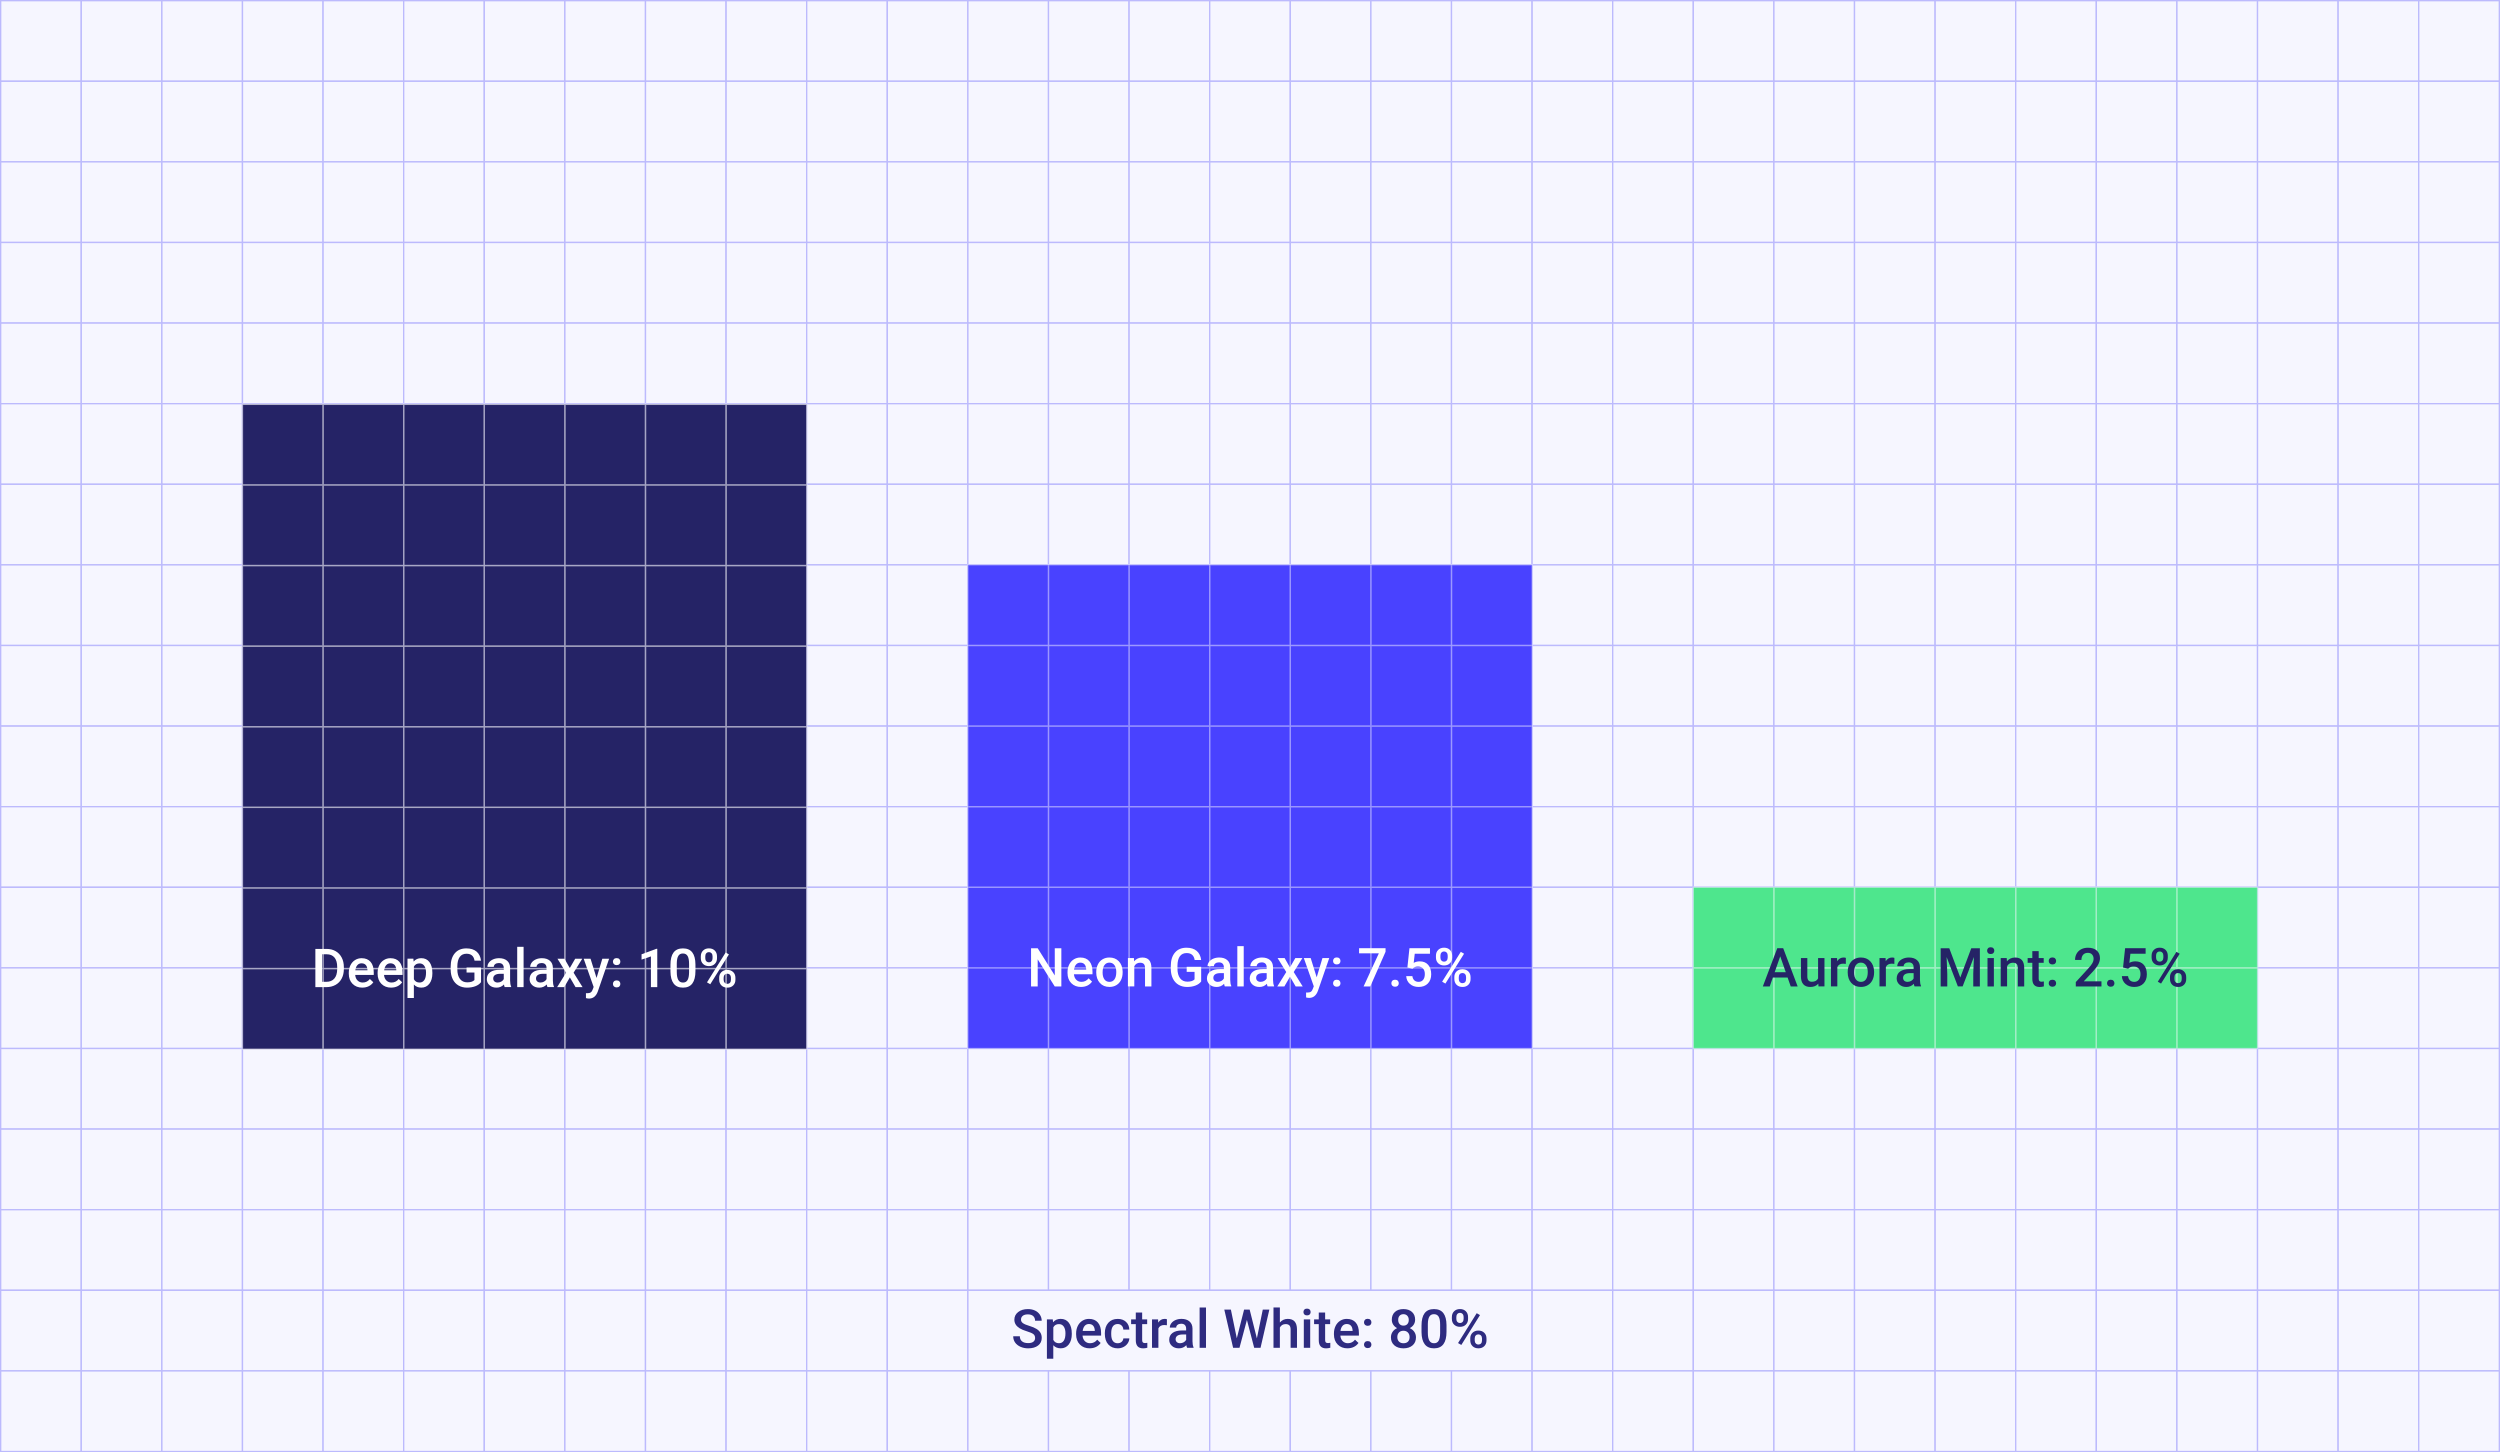 <?xml version="1.0" encoding="UTF-8"?>
<svg xmlns="http://www.w3.org/2000/svg" viewBox="0 0 1861 1081">
  <rect x="0" y="0" width="1861" height="1081" fill="#808080" stroke="none"/>
  <defs>
    <style>
      .cls-1 {
        mix-blend-mode: overlay;
        opacity: .5;
      }

      .cls-2 {
        fill: #f6f6ff;
        stroke: #bcbafd;
      }

      .cls-2, .cls-3 {
        stroke-miterlimit: 10;
      }

      .cls-3 {
        fill: none;
        stroke: #fff;
      }

      .cls-4 {
        opacity: .8;
      }

      .cls-5 {
        opacity: .7;
      }

      .cls-6 {
        isolation: isolate;
      }

      .cls-7 {
        fill: #4942ff;
      }

      .cls-7, .cls-8, .cls-9, .cls-10, .cls-11 {
        stroke-width: 0px;
      }

      .cls-8 {
        fill: #4ee68d;
      }

      .cls-9 {
        fill: #2e2b80;
      }

      .cls-10 {
        fill: #252366;
      }

      .cls-11 {
        fill: #fff;
      }
    </style>
  </defs>
  <g class="cls-6">
    <g id="Layer_2" data-name="Layer 2">
      <g id="Layer_1-2" data-name="Layer 1">
        <g>
          <g>
            <rect class="cls-2" x=".5" y=".5" width="60" height="60"/>
            <rect class="cls-2" x="60.5" y=".5" width="60" height="60"/>
            <rect class="cls-2" x="120.5" y=".5" width="60" height="60"/>
            <rect class="cls-2" x="180.5" y=".5" width="60" height="60"/>
            <rect class="cls-2" x="240.5" y=".5" width="60" height="60"/>
            <rect class="cls-2" x="300.5" y=".5" width="60" height="60"/>
            <rect class="cls-2" x="360.5" y=".5" width="60" height="60"/>
            <rect class="cls-2" x="420.5" y=".5" width="60" height="60"/>
            <rect class="cls-2" x="480.5" y=".5" width="60" height="60"/>
            <rect class="cls-2" x="540.5" y=".5" width="60" height="60"/>
            <rect class="cls-2" x="600.5" y=".5" width="60" height="60"/>
            <rect class="cls-2" x="660.5" y=".5" width="60" height="60"/>
            <rect class="cls-2" x="720.5" y=".5" width="60" height="60"/>
            <rect class="cls-2" x="780.5" y=".5" width="60" height="60"/>
            <rect class="cls-2" x="840.5" y=".5" width="60" height="60"/>
            <rect class="cls-2" x="900.5" y=".5" width="60" height="60"/>
            <rect class="cls-2" x="960.5" y=".5" width="60" height="60"/>
            <rect class="cls-2" x="1020.5" y=".5" width="60" height="60"/>
            <rect class="cls-2" x="1080.5" y=".5" width="60" height="60"/>
            <rect class="cls-2" x="1140.5" y=".5" width="60" height="60"/>
            <rect class="cls-2" x="1200.5" y=".5" width="60" height="60"/>
            <rect class="cls-2" x="1260.5" y=".5" width="60" height="60"/>
            <rect class="cls-2" x="1320.5" y=".5" width="60" height="60"/>
            <rect class="cls-2" x="1380.5" y=".5" width="60" height="60"/>
            <rect class="cls-2" x="1440.5" y=".5" width="60" height="60"/>
            <rect class="cls-2" x="1500.5" y=".5" width="60" height="60"/>
            <rect class="cls-2" x="1560.5" y=".5" width="60" height="60"/>
            <rect class="cls-2" x="1620.5" y=".5" width="60" height="60"/>
            <rect class="cls-2" x="1680.5" y=".5" width="60" height="60"/>
            <rect class="cls-2" x="1740.5" y=".5" width="60" height="60"/>
            <rect class="cls-2" x="1800.5" y=".5" width="60" height="60"/>
            <rect class="cls-2" x=".5" y="60.5" width="60" height="60"/>
            <rect class="cls-2" x="60.5" y="60.5" width="60" height="60"/>
            <rect class="cls-2" x="120.5" y="60.5" width="60" height="60"/>
            <rect class="cls-2" x="180.5" y="60.5" width="60" height="60"/>
            <rect class="cls-2" x="240.5" y="60.5" width="60" height="60"/>
            <rect class="cls-2" x="300.5" y="60.5" width="60" height="60"/>
            <rect class="cls-2" x="360.5" y="60.5" width="60" height="60"/>
            <rect class="cls-2" x="420.5" y="60.5" width="60" height="60"/>
            <rect class="cls-2" x="480.5" y="60.5" width="60" height="60"/>
            <rect class="cls-2" x="540.5" y="60.5" width="60" height="60"/>
            <rect class="cls-2" x="600.5" y="60.5" width="60" height="60"/>
            <rect class="cls-2" x="660.5" y="60.5" width="60" height="60"/>
            <rect class="cls-2" x="720.5" y="60.5" width="60" height="60"/>
            <rect class="cls-2" x="780.5" y="60.5" width="60" height="60"/>
            <rect class="cls-2" x="840.5" y="60.5" width="60" height="60"/>
            <rect class="cls-2" x="900.5" y="60.5" width="60" height="60"/>
            <rect class="cls-2" x="960.5" y="60.5" width="60" height="60"/>
            <rect class="cls-2" x="1020.5" y="60.5" width="60" height="60"/>
            <rect class="cls-2" x="1080.5" y="60.5" width="60" height="60"/>
            <rect class="cls-2" x="1140.5" y="60.5" width="60" height="60"/>
            <rect class="cls-2" x="1200.5" y="60.5" width="60" height="60"/>
            <rect class="cls-2" x="1260.5" y="60.5" width="60" height="60"/>
            <rect class="cls-2" x="1320.5" y="60.5" width="60" height="60"/>
            <rect class="cls-2" x="1380.5" y="60.5" width="60" height="60"/>
            <rect class="cls-2" x="1440.5" y="60.5" width="60" height="60"/>
            <rect class="cls-2" x="1500.5" y="60.5" width="60" height="60"/>
            <rect class="cls-2" x="1560.5" y="60.5" width="60" height="60"/>
            <rect class="cls-2" x="1620.5" y="60.5" width="60" height="60"/>
            <rect class="cls-2" x="1680.5" y="60.5" width="60" height="60"/>
            <rect class="cls-2" x="1740.5" y="60.5" width="60" height="60"/>
            <rect class="cls-2" x="1800.5" y="60.5" width="60" height="60"/>
            <rect class="cls-2" x=".5" y="120.5" width="60" height="60"/>
            <rect class="cls-2" x="60.5" y="120.5" width="60" height="60"/>
            <rect class="cls-2" x="120.5" y="120.5" width="60" height="60"/>
            <rect class="cls-2" x="180.5" y="120.5" width="60" height="60"/>
            <rect class="cls-2" x="240.5" y="120.5" width="60" height="60"/>
            <rect class="cls-2" x="300.5" y="120.5" width="60" height="60"/>
            <rect class="cls-2" x="360.5" y="120.5" width="60" height="60"/>
            <rect class="cls-2" x="420.5" y="120.5" width="60" height="60"/>
            <rect class="cls-2" x="480.5" y="120.5" width="60" height="60"/>
            <rect class="cls-2" x="540.5" y="120.5" width="60" height="60"/>
            <rect class="cls-2" x="600.5" y="120.5" width="60" height="60"/>
            <rect class="cls-2" x="660.5" y="120.5" width="60" height="60"/>
            <rect class="cls-2" x="720.5" y="120.5" width="60" height="60"/>
            <rect class="cls-2" x="780.5" y="120.5" width="60" height="60"/>
            <rect class="cls-2" x="840.5" y="120.5" width="60" height="60"/>
            <rect class="cls-2" x="900.5" y="120.5" width="60" height="60"/>
            <rect class="cls-2" x="960.5" y="120.5" width="60" height="60"/>
            <rect class="cls-2" x="1020.5" y="120.5" width="60" height="60"/>
            <rect class="cls-2" x="1080.5" y="120.5" width="60" height="60"/>
            <rect class="cls-2" x="1140.5" y="120.5" width="60" height="60"/>
            <rect class="cls-2" x="1200.5" y="120.5" width="60" height="60"/>
            <rect class="cls-2" x="1260.5" y="120.5" width="60" height="60"/>
            <rect class="cls-2" x="1320.5" y="120.5" width="60" height="60"/>
            <rect class="cls-2" x="1380.5" y="120.5" width="60" height="60"/>
            <rect class="cls-2" x="1440.5" y="120.5" width="60" height="60"/>
            <rect class="cls-2" x="1500.5" y="120.5" width="60" height="60"/>
            <rect class="cls-2" x="1560.5" y="120.5" width="60" height="60"/>
            <rect class="cls-2" x="1620.5" y="120.5" width="60" height="60"/>
            <rect class="cls-2" x="1680.5" y="120.5" width="60" height="60"/>
            <rect class="cls-2" x="1740.5" y="120.5" width="60" height="60"/>
            <rect class="cls-2" x="1800.5" y="120.5" width="60" height="60"/>
            <rect class="cls-2" x=".5" y="180.5" width="60" height="60"/>
            <rect class="cls-2" x="60.5" y="180.5" width="60" height="60"/>
            <rect class="cls-2" x="120.5" y="180.5" width="60" height="60"/>
            <rect class="cls-2" x="180.5" y="180.5" width="60" height="60"/>
            <rect class="cls-2" x="240.5" y="180.5" width="60" height="60"/>
            <rect class="cls-2" x="300.5" y="180.5" width="60" height="60"/>
            <rect class="cls-2" x="360.5" y="180.5" width="60" height="60"/>
            <rect class="cls-2" x="420.5" y="180.5" width="60" height="60"/>
            <rect class="cls-2" x="480.5" y="180.5" width="60" height="60"/>
            <rect class="cls-2" x="540.5" y="180.5" width="60" height="60"/>
            <rect class="cls-2" x="600.5" y="180.5" width="60" height="60"/>
            <rect class="cls-2" x="660.5" y="180.5" width="60" height="60"/>
            <rect class="cls-2" x="720.5" y="180.5" width="60" height="60"/>
            <rect class="cls-2" x="780.5" y="180.5" width="60" height="60"/>
            <rect class="cls-2" x="840.5" y="180.5" width="60" height="60"/>
            <rect class="cls-2" x="900.5" y="180.5" width="60" height="60"/>
            <rect class="cls-2" x="960.5" y="180.5" width="60" height="60"/>
            <rect class="cls-2" x="1020.5" y="180.5" width="60" height="60"/>
            <rect class="cls-2" x="1080.5" y="180.5" width="60" height="60"/>
            <rect class="cls-2" x="1140.5" y="180.5" width="60" height="60"/>
            <rect class="cls-2" x="1200.5" y="180.5" width="60" height="60"/>
            <rect class="cls-2" x="1260.5" y="180.5" width="60" height="60"/>
            <rect class="cls-2" x="1320.5" y="180.5" width="60" height="60"/>
            <rect class="cls-2" x="1380.5" y="180.5" width="60" height="60"/>
            <rect class="cls-2" x="1440.5" y="180.5" width="60" height="60"/>
            <rect class="cls-2" x="1500.5" y="180.5" width="60" height="60"/>
            <rect class="cls-2" x="1560.5" y="180.5" width="60" height="60"/>
            <rect class="cls-2" x="1620.5" y="180.5" width="60" height="60"/>
            <rect class="cls-2" x="1680.5" y="180.5" width="60" height="60"/>
            <rect class="cls-2" x="1740.5" y="180.5" width="60" height="60"/>
            <rect class="cls-2" x="1800.5" y="180.5" width="60" height="60"/>
            <rect class="cls-2" x=".5" y="240.5" width="60" height="60"/>
            <rect class="cls-2" x="60.5" y="240.5" width="60" height="60"/>
            <rect class="cls-2" x="120.5" y="240.5" width="60" height="60"/>
            <rect class="cls-2" x="180.5" y="240.5" width="60" height="60"/>
            <rect class="cls-2" x="240.5" y="240.5" width="60" height="60"/>
            <rect class="cls-2" x="300.5" y="240.5" width="60" height="60"/>
            <rect class="cls-2" x="360.5" y="240.5" width="60" height="60"/>
            <rect class="cls-2" x="420.5" y="240.5" width="60" height="60"/>
            <rect class="cls-2" x="480.5" y="240.5" width="60" height="60"/>
            <rect class="cls-2" x="540.5" y="240.5" width="60" height="60"/>
            <rect class="cls-2" x="600.5" y="240.5" width="60" height="60"/>
            <rect class="cls-2" x="660.5" y="240.5" width="60" height="60"/>
            <rect class="cls-2" x="720.5" y="240.5" width="60" height="60"/>
            <rect class="cls-2" x="780.5" y="240.5" width="60" height="60"/>
            <rect class="cls-2" x="840.5" y="240.5" width="60" height="60"/>
            <rect class="cls-2" x="900.5" y="240.5" width="60" height="60"/>
            <rect class="cls-2" x="960.5" y="240.5" width="60" height="60"/>
            <rect class="cls-2" x="1020.5" y="240.5" width="60" height="60"/>
            <rect class="cls-2" x="1080.5" y="240.5" width="60" height="60"/>
            <rect class="cls-2" x="1140.5" y="240.5" width="60" height="60"/>
            <rect class="cls-2" x="1200.5" y="240.5" width="60" height="60"/>
            <rect class="cls-2" x="1260.5" y="240.5" width="60" height="60"/>
            <rect class="cls-2" x="1320.5" y="240.5" width="60" height="60"/>
            <rect class="cls-2" x="1380.5" y="240.5" width="60" height="60"/>
            <rect class="cls-2" x="1440.5" y="240.5" width="60" height="60"/>
            <rect class="cls-2" x="1500.5" y="240.5" width="60" height="60"/>
            <rect class="cls-2" x="1560.5" y="240.5" width="60" height="60"/>
            <rect class="cls-2" x="1620.5" y="240.5" width="60" height="60"/>
            <rect class="cls-2" x="1680.5" y="240.5" width="60" height="60"/>
            <rect class="cls-2" x="1740.5" y="240.5" width="60" height="60"/>
            <rect class="cls-2" x="1800.5" y="240.5" width="60" height="60"/>
            <rect class="cls-2" x=".5" y="300.5" width="60" height="60"/>
            <rect class="cls-2" x="60.5" y="300.5" width="60" height="60"/>
            <rect class="cls-2" x="120.5" y="300.5" width="60" height="60"/>
            <rect class="cls-2" x="180.5" y="300.5" width="60" height="60"/>
            <rect class="cls-2" x="240.5" y="300.5" width="60" height="60"/>
            <rect class="cls-2" x="300.5" y="300.5" width="60" height="60"/>
            <rect class="cls-2" x="360.5" y="300.5" width="60" height="60"/>
            <rect class="cls-2" x="420.5" y="300.5" width="60" height="60"/>
            <rect class="cls-2" x="480.5" y="300.5" width="60" height="60"/>
            <rect class="cls-2" x="540.5" y="300.5" width="60" height="60"/>
            <rect class="cls-2" x="600.5" y="300.5" width="60" height="60"/>
            <rect class="cls-2" x="660.5" y="300.5" width="60" height="60"/>
            <rect class="cls-2" x="720.5" y="300.5" width="60" height="60"/>
            <rect class="cls-2" x="780.5" y="300.5" width="60" height="60"/>
            <rect class="cls-2" x="840.5" y="300.5" width="60" height="60"/>
            <rect class="cls-2" x="900.5" y="300.5" width="60" height="60"/>
            <rect class="cls-2" x="960.5" y="300.5" width="60" height="60"/>
            <rect class="cls-2" x="1020.5" y="300.5" width="60" height="60"/>
            <rect class="cls-2" x="1080.5" y="300.5" width="60" height="60"/>
            <rect class="cls-2" x="1140.5" y="300.5" width="60" height="60"/>
            <rect class="cls-2" x="1200.5" y="300.5" width="60" height="60"/>
            <rect class="cls-2" x="1260.5" y="300.5" width="60" height="60"/>
            <rect class="cls-2" x="1320.5" y="300.5" width="60" height="60"/>
            <rect class="cls-2" x="1380.5" y="300.5" width="60" height="60"/>
            <rect class="cls-2" x="1440.5" y="300.5" width="60" height="60"/>
            <rect class="cls-2" x="1500.5" y="300.5" width="60" height="60"/>
            <rect class="cls-2" x="1560.5" y="300.5" width="60" height="60"/>
            <rect class="cls-2" x="1620.5" y="300.5" width="60" height="60"/>
            <rect class="cls-2" x="1680.5" y="300.5" width="60" height="60"/>
            <rect class="cls-2" x="1740.5" y="300.5" width="60" height="60"/>
            <rect class="cls-2" x="1800.5" y="300.5" width="60" height="60"/>
            <rect class="cls-2" x=".5" y="360.5" width="60" height="60"/>
            <rect class="cls-2" x="60.5" y="360.5" width="60" height="60"/>
            <rect class="cls-2" x="120.5" y="360.5" width="60" height="60"/>
            <rect class="cls-2" x="180.5" y="360.5" width="60" height="60"/>
            <rect class="cls-2" x="240.5" y="360.5" width="60" height="60"/>
            <rect class="cls-2" x="300.5" y="360.5" width="60" height="60"/>
            <rect class="cls-2" x="360.5" y="360.5" width="60" height="60"/>
            <rect class="cls-2" x="420.5" y="360.5" width="60" height="60"/>
            <rect class="cls-2" x="480.5" y="360.5" width="60" height="60"/>
            <rect class="cls-2" x="540.5" y="360.5" width="60" height="60"/>
            <rect class="cls-2" x="600.5" y="360.5" width="60" height="60"/>
            <rect class="cls-2" x="660.5" y="360.5" width="60" height="60"/>
            <rect class="cls-2" x="720.5" y="360.5" width="60" height="60"/>
            <rect class="cls-2" x="780.5" y="360.5" width="60" height="60"/>
            <rect class="cls-2" x="840.5" y="360.5" width="60" height="60"/>
            <rect class="cls-2" x="900.5" y="360.5" width="60" height="60"/>
            <rect class="cls-2" x="960.5" y="360.5" width="60" height="60"/>
            <rect class="cls-2" x="1020.5" y="360.5" width="60" height="60"/>
            <rect class="cls-2" x="1080.5" y="360.5" width="60" height="60"/>
            <rect class="cls-2" x="1140.5" y="360.5" width="60" height="60"/>
            <rect class="cls-2" x="1200.5" y="360.5" width="60" height="60"/>
            <rect class="cls-2" x="1260.5" y="360.5" width="60" height="60"/>
            <rect class="cls-2" x="1320.5" y="360.5" width="60" height="60"/>
            <rect class="cls-2" x="1380.5" y="360.5" width="60" height="60"/>
            <rect class="cls-2" x="1440.5" y="360.5" width="60" height="60"/>
            <rect class="cls-2" x="1500.5" y="360.5" width="60" height="60"/>
            <rect class="cls-2" x="1560.5" y="360.5" width="60" height="60"/>
            <rect class="cls-2" x="1620.5" y="360.5" width="60" height="60"/>
            <rect class="cls-2" x="1680.5" y="360.5" width="60" height="60"/>
            <rect class="cls-2" x="1740.5" y="360.5" width="60" height="60"/>
            <rect class="cls-2" x="1800.5" y="360.5" width="60" height="60"/>
            <rect class="cls-2" x=".5" y="420.5" width="60" height="60"/>
            <rect class="cls-2" x="60.5" y="420.5" width="60" height="60"/>
            <rect class="cls-2" x="120.5" y="420.5" width="60" height="60"/>
            <rect class="cls-2" x="180.5" y="420.5" width="60" height="60"/>
            <rect class="cls-2" x="240.5" y="420.5" width="60" height="60"/>
            <rect class="cls-2" x="300.5" y="420.5" width="60" height="60"/>
            <rect class="cls-2" x="360.5" y="420.5" width="60" height="60"/>
            <rect class="cls-2" x="420.5" y="420.5" width="60" height="60"/>
            <rect class="cls-2" x="480.5" y="420.5" width="60" height="60"/>
            <rect class="cls-2" x="540.5" y="420.5" width="60" height="60"/>
            <rect class="cls-2" x="600.5" y="420.5" width="60" height="60"/>
            <rect class="cls-2" x="660.5" y="420.5" width="60" height="60"/>
            <rect class="cls-2" x="720.5" y="420.5" width="60" height="60"/>
            <rect class="cls-2" x="780.5" y="420.5" width="60" height="60"/>
            <rect class="cls-2" x="840.5" y="420.5" width="60" height="60"/>
            <rect class="cls-2" x="900.5" y="420.5" width="60" height="60"/>
            <rect class="cls-2" x="960.5" y="420.5" width="60" height="60"/>
            <rect class="cls-2" x="1020.5" y="420.5" width="60" height="60"/>
            <rect class="cls-2" x="1080.5" y="420.5" width="60" height="60"/>
            <rect class="cls-2" x="1140.5" y="420.5" width="60" height="60"/>
            <rect class="cls-2" x="1200.5" y="420.5" width="60" height="60"/>
            <rect class="cls-2" x="1260.5" y="420.5" width="60" height="60"/>
            <rect class="cls-2" x="1320.5" y="420.5" width="60" height="60"/>
            <rect class="cls-2" x="1380.5" y="420.5" width="60" height="60"/>
            <rect class="cls-2" x="1440.5" y="420.5" width="60" height="60"/>
            <rect class="cls-2" x="1500.5" y="420.5" width="60" height="60"/>
            <rect class="cls-2" x="1560.5" y="420.5" width="60" height="60"/>
            <rect class="cls-2" x="1620.5" y="420.5" width="60" height="60"/>
            <rect class="cls-2" x="1680.5" y="420.5" width="60" height="60"/>
            <rect class="cls-2" x="1740.5" y="420.5" width="60" height="60"/>
            <rect class="cls-2" x="1800.5" y="420.5" width="60" height="60"/>
            <rect class="cls-2" x=".5" y="480.5" width="60" height="60"/>
            <rect class="cls-2" x="60.5" y="480.5" width="60" height="60"/>
            <rect class="cls-2" x="120.5" y="480.5" width="60" height="60"/>
            <rect class="cls-2" x="180.5" y="480.5" width="60" height="60"/>
            <rect class="cls-2" x="240.5" y="480.5" width="60" height="60"/>
            <rect class="cls-2" x="300.5" y="480.5" width="60" height="60"/>
            <rect class="cls-2" x="360.5" y="480.5" width="60" height="60"/>
            <rect class="cls-2" x="420.5" y="480.5" width="60" height="60"/>
            <rect class="cls-2" x="480.5" y="480.5" width="60" height="60"/>
            <rect class="cls-2" x="540.5" y="480.5" width="60" height="60"/>
            <rect class="cls-2" x="600.5" y="480.5" width="60" height="60"/>
            <rect class="cls-2" x="660.5" y="480.5" width="60" height="60"/>
            <rect class="cls-2" x="720.5" y="480.5" width="60" height="60"/>
            <rect class="cls-2" x="780.5" y="480.5" width="60" height="60"/>
            <rect class="cls-2" x="840.5" y="480.5" width="60" height="60"/>
            <rect class="cls-2" x="900.5" y="480.5" width="60" height="60"/>
            <rect class="cls-2" x="960.5" y="480.5" width="60" height="60"/>
            <rect class="cls-2" x="1020.5" y="480.5" width="60" height="60"/>
            <rect class="cls-2" x="1080.5" y="480.5" width="60" height="60"/>
            <rect class="cls-2" x="1140.5" y="480.5" width="60" height="60"/>
            <rect class="cls-2" x="1200.5" y="480.5" width="60" height="60"/>
            <rect class="cls-2" x="1260.5" y="480.5" width="60" height="60"/>
            <rect class="cls-2" x="1320.5" y="480.5" width="60" height="60"/>
            <rect class="cls-2" x="1380.5" y="480.5" width="60" height="60"/>
            <rect class="cls-2" x="1440.5" y="480.5" width="60" height="60"/>
            <rect class="cls-2" x="1500.5" y="480.5" width="60" height="60"/>
            <rect class="cls-2" x="1560.5" y="480.5" width="60" height="60"/>
            <rect class="cls-2" x="1620.5" y="480.5" width="60" height="60"/>
            <rect class="cls-2" x="1680.5" y="480.5" width="60" height="60"/>
            <rect class="cls-2" x="1740.5" y="480.5" width="60" height="60"/>
            <rect class="cls-2" x="1800.5" y="480.5" width="60" height="60"/>
            <rect class="cls-2" x=".5" y="540.5" width="60" height="60"/>
            <rect class="cls-2" x="60.5" y="540.5" width="60" height="60"/>
            <rect class="cls-2" x="120.5" y="540.5" width="60" height="60"/>
            <rect class="cls-2" x="180.5" y="540.5" width="60" height="60"/>
            <rect class="cls-2" x="240.5" y="540.5" width="60" height="60"/>
            <rect class="cls-2" x="300.5" y="540.5" width="60" height="60"/>
            <rect class="cls-2" x="360.5" y="540.5" width="60" height="60"/>
            <rect class="cls-2" x="420.5" y="540.5" width="60" height="60"/>
            <rect class="cls-2" x="480.5" y="540.5" width="60" height="60"/>
            <rect class="cls-2" x="540.5" y="540.5" width="60" height="60"/>
            <rect class="cls-2" x="600.5" y="540.5" width="60" height="60"/>
            <rect class="cls-2" x="660.5" y="540.5" width="60" height="60"/>
            <rect class="cls-2" x="720.5" y="540.5" width="60" height="60"/>
            <rect class="cls-2" x="780.5" y="540.5" width="60" height="60"/>
            <rect class="cls-2" x="840.5" y="540.5" width="60" height="60"/>
            <rect class="cls-2" x="900.5" y="540.5" width="60" height="60"/>
            <rect class="cls-2" x="960.5" y="540.5" width="60" height="60"/>
            <rect class="cls-2" x="1020.5" y="540.5" width="60" height="60"/>
            <rect class="cls-2" x="1080.5" y="540.5" width="60" height="60"/>
            <rect class="cls-2" x="1140.5" y="540.5" width="60" height="60"/>
            <rect class="cls-2" x="1200.5" y="540.5" width="60" height="60"/>
            <rect class="cls-2" x="1260.5" y="540.5" width="60" height="60"/>
            <rect class="cls-2" x="1320.5" y="540.5" width="60" height="60"/>
            <rect class="cls-2" x="1380.5" y="540.5" width="60" height="60"/>
            <rect class="cls-2" x="1440.5" y="540.5" width="60" height="60"/>
            <rect class="cls-2" x="1500.5" y="540.5" width="60" height="60"/>
            <rect class="cls-2" x="1560.5" y="540.5" width="60" height="60"/>
            <rect class="cls-2" x="1620.5" y="540.5" width="60" height="60"/>
            <rect class="cls-2" x="1680.5" y="540.5" width="60" height="60"/>
            <rect class="cls-2" x="1740.5" y="540.5" width="60" height="60"/>
            <rect class="cls-2" x="1800.5" y="540.5" width="60" height="60"/>
            <rect class="cls-2" x=".5" y="600.5" width="60" height="60"/>
            <rect class="cls-2" x="60.5" y="600.5" width="60" height="60"/>
            <rect class="cls-2" x="120.5" y="600.5" width="60" height="60"/>
            <rect class="cls-2" x="180.5" y="600.5" width="60" height="60"/>
            <rect class="cls-2" x="240.5" y="600.5" width="60" height="60"/>
            <rect class="cls-2" x="300.5" y="600.5" width="60" height="60"/>
            <rect class="cls-2" x="360.5" y="600.5" width="60" height="60"/>
            <rect class="cls-2" x="420.5" y="600.5" width="60" height="60"/>
            <rect class="cls-2" x="480.5" y="600.5" width="60" height="60"/>
            <rect class="cls-2" x="540.5" y="600.5" width="60" height="60"/>
            <rect class="cls-2" x="600.5" y="600.5" width="60" height="60"/>
            <rect class="cls-2" x="660.5" y="600.5" width="60" height="60"/>
            <rect class="cls-2" x="720.5" y="600.5" width="60" height="60"/>
            <rect class="cls-2" x="780.5" y="600.5" width="60" height="60"/>
            <rect class="cls-2" x="840.5" y="600.5" width="60" height="60"/>
            <rect class="cls-2" x="900.5" y="600.5" width="60" height="60"/>
            <rect class="cls-2" x="960.5" y="600.5" width="60" height="60"/>
            <rect class="cls-2" x="1020.5" y="600.5" width="60" height="60"/>
            <rect class="cls-2" x="1080.5" y="600.5" width="60" height="60"/>
            <rect class="cls-2" x="1140.5" y="600.5" width="60" height="60"/>
            <rect class="cls-2" x="1200.5" y="600.5" width="60" height="60"/>
            <rect class="cls-2" x="1260.5" y="600.5" width="60" height="60"/>
            <rect class="cls-2" x="1320.5" y="600.5" width="60" height="60"/>
            <rect class="cls-2" x="1380.5" y="600.5" width="60" height="60"/>
            <rect class="cls-2" x="1440.5" y="600.5" width="60" height="60"/>
            <rect class="cls-2" x="1500.5" y="600.5" width="60" height="60"/>
            <rect class="cls-2" x="1560.5" y="600.5" width="60" height="60"/>
            <rect class="cls-2" x="1620.5" y="600.5" width="60" height="60"/>
            <rect class="cls-2" x="1680.5" y="600.5" width="60" height="60"/>
            <rect class="cls-2" x="1740.5" y="600.5" width="60" height="60"/>
            <rect class="cls-2" x="1800.5" y="600.5" width="60" height="60"/>
            <rect class="cls-2" x=".5" y="660.5" width="60" height="60"/>
            <rect class="cls-2" x="60.5" y="660.5" width="60" height="60"/>
            <rect class="cls-2" x="120.5" y="660.5" width="60" height="60"/>
            <rect class="cls-2" x="180.5" y="660.5" width="60" height="60"/>
            <rect class="cls-2" x="240.5" y="660.5" width="60" height="60"/>
            <rect class="cls-2" x="300.5" y="660.5" width="60" height="60"/>
            <rect class="cls-2" x="360.5" y="660.5" width="60" height="60"/>
            <rect class="cls-2" x="420.5" y="660.5" width="60" height="60"/>
            <rect class="cls-2" x="480.5" y="660.5" width="60" height="60"/>
            <rect class="cls-2" x="540.5" y="660.5" width="60" height="60"/>
            <rect class="cls-2" x="600.5" y="660.5" width="60" height="60"/>
            <rect class="cls-2" x="660.5" y="660.5" width="60" height="60"/>
            <rect class="cls-2" x="720.5" y="660.5" width="60" height="60"/>
            <rect class="cls-2" x="780.5" y="660.5" width="60" height="60"/>
            <rect class="cls-2" x="840.5" y="660.5" width="60" height="60"/>
            <rect class="cls-2" x="900.5" y="660.5" width="60" height="60"/>
            <rect class="cls-2" x="960.5" y="660.5" width="60" height="60"/>
            <rect class="cls-2" x="1020.5" y="660.5" width="60" height="60"/>
            <rect class="cls-2" x="1080.5" y="660.5" width="60" height="60"/>
            <rect class="cls-2" x="1140.5" y="660.5" width="60" height="60"/>
            <rect class="cls-2" x="1200.5" y="660.5" width="60" height="60"/>
            <rect class="cls-2" x="1260.5" y="660.5" width="60" height="60"/>
            <rect class="cls-2" x="1320.5" y="660.5" width="60" height="60"/>
            <rect class="cls-2" x="1380.5" y="660.5" width="60" height="60"/>
            <rect class="cls-2" x="1440.5" y="660.5" width="60" height="60"/>
            <rect class="cls-2" x="1500.5" y="660.5" width="60" height="60"/>
            <rect class="cls-2" x="1560.5" y="660.5" width="60" height="60"/>
            <rect class="cls-2" x="1620.5" y="660.5" width="60" height="60"/>
            <rect class="cls-2" x="1680.5" y="660.5" width="60" height="60"/>
            <rect class="cls-2" x="1740.5" y="660.5" width="60" height="60"/>
            <rect class="cls-2" x="1800.5" y="660.5" width="60" height="60"/>
            <rect class="cls-2" x=".5" y="720.5" width="60" height="60"/>
            <rect class="cls-2" x="60.5" y="720.5" width="60" height="60"/>
            <rect class="cls-2" x="120.5" y="720.5" width="60" height="60"/>
            <rect class="cls-2" x="180.5" y="720.5" width="60" height="60"/>
            <rect class="cls-2" x="240.5" y="720.5" width="60" height="60"/>
            <rect class="cls-2" x="300.5" y="720.5" width="60" height="60"/>
            <rect class="cls-2" x="360.5" y="720.5" width="60" height="60"/>
            <rect class="cls-2" x="420.5" y="720.5" width="60" height="60"/>
            <rect class="cls-2" x="480.5" y="720.5" width="60" height="60"/>
            <rect class="cls-2" x="540.5" y="720.5" width="60" height="60"/>
            <rect class="cls-2" x="600.5" y="720.5" width="60" height="60"/>
            <rect class="cls-2" x="660.5" y="720.5" width="60" height="60"/>
            <rect class="cls-2" x="720.5" y="720.5" width="60" height="60"/>
            <rect class="cls-2" x="780.5" y="720.5" width="60" height="60"/>
            <rect class="cls-2" x="840.5" y="720.5" width="60" height="60"/>
            <rect class="cls-2" x="900.5" y="720.5" width="60" height="60"/>
            <rect class="cls-2" x="960.5" y="720.5" width="60" height="60"/>
            <rect class="cls-2" x="1020.5" y="720.5" width="60" height="60"/>
            <rect class="cls-2" x="1080.5" y="720.5" width="60" height="60"/>
            <rect class="cls-2" x="1140.5" y="720.5" width="60" height="60"/>
            <rect class="cls-2" x="1200.5" y="720.5" width="60" height="60"/>
            <rect class="cls-2" x="1260.5" y="720.5" width="60" height="60"/>
            <rect class="cls-2" x="1320.5" y="720.5" width="60" height="60"/>
            <rect class="cls-2" x="1380.5" y="720.5" width="60" height="60"/>
            <rect class="cls-2" x="1440.5" y="720.5" width="60" height="60"/>
            <rect class="cls-2" x="1500.5" y="720.5" width="60" height="60"/>
            <rect class="cls-2" x="1560.5" y="720.5" width="60" height="60"/>
            <rect class="cls-2" x="1620.5" y="720.5" width="60" height="60"/>
            <rect class="cls-2" x="1680.5" y="720.5" width="60" height="60"/>
            <rect class="cls-2" x="1740.5" y="720.5" width="60" height="60"/>
            <rect class="cls-2" x="1800.5" y="720.5" width="60" height="60"/>
            <rect class="cls-2" x=".5" y="780.5" width="60" height="60"/>
            <rect class="cls-2" x="60.5" y="780.5" width="60" height="60"/>
            <rect class="cls-2" x="120.5" y="780.5" width="60" height="60"/>
            <rect class="cls-2" x="180.5" y="780.5" width="60" height="60"/>
            <rect class="cls-2" x="240.5" y="780.5" width="60" height="60"/>
            <rect class="cls-2" x="300.5" y="780.5" width="60" height="60"/>
            <rect class="cls-2" x="360.5" y="780.5" width="60" height="60"/>
            <rect class="cls-2" x="420.5" y="780.5" width="60" height="60"/>
            <rect class="cls-2" x="480.5" y="780.5" width="60" height="60"/>
            <rect class="cls-2" x="540.5" y="780.5" width="60" height="60"/>
            <rect class="cls-2" x="600.5" y="780.5" width="60" height="60"/>
            <rect class="cls-2" x="660.5" y="780.5" width="60" height="60"/>
            <rect class="cls-2" x="720.5" y="780.5" width="60" height="60"/>
            <rect class="cls-2" x="780.5" y="780.5" width="60" height="60"/>
            <rect class="cls-2" x="840.5" y="780.5" width="60" height="60"/>
            <rect class="cls-2" x="900.5" y="780.5" width="60" height="60"/>
            <rect class="cls-2" x="960.5" y="780.5" width="60" height="60"/>
            <rect class="cls-2" x="1020.5" y="780.5" width="60" height="60"/>
            <rect class="cls-2" x="1080.5" y="780.5" width="60" height="60"/>
            <rect class="cls-2" x="1140.5" y="780.5" width="60" height="60"/>
            <rect class="cls-2" x="1200.5" y="780.5" width="60" height="60"/>
            <rect class="cls-2" x="1260.5" y="780.5" width="60" height="60"/>
            <rect class="cls-2" x="1320.5" y="780.5" width="60" height="60"/>
            <rect class="cls-2" x="1380.5" y="780.5" width="60" height="60"/>
            <rect class="cls-2" x="1440.5" y="780.5" width="60" height="60"/>
            <rect class="cls-2" x="1500.5" y="780.5" width="60" height="60"/>
            <rect class="cls-2" x="1560.5" y="780.5" width="60" height="60"/>
            <rect class="cls-2" x="1620.5" y="780.5" width="60" height="60"/>
            <rect class="cls-2" x="1680.5" y="780.5" width="60" height="60"/>
            <rect class="cls-2" x="1740.5" y="780.5" width="60" height="60"/>
            <rect class="cls-2" x="1800.5" y="780.5" width="60" height="60"/>
            <rect class="cls-2" x=".5" y="840.5" width="60" height="60"/>
            <rect class="cls-2" x="60.5" y="840.5" width="60" height="60"/>
            <rect class="cls-2" x="120.5" y="840.5" width="60" height="60"/>
            <rect class="cls-2" x="180.5" y="840.5" width="60" height="60"/>
            <rect class="cls-2" x="240.5" y="840.5" width="60" height="60"/>
            <rect class="cls-2" x="300.5" y="840.5" width="60" height="60"/>
            <rect class="cls-2" x="360.5" y="840.5" width="60" height="60"/>
            <rect class="cls-2" x="420.5" y="840.5" width="60" height="60"/>
            <rect class="cls-2" x="480.5" y="840.5" width="60" height="60"/>
            <rect class="cls-2" x="540.5" y="840.5" width="60" height="60"/>
            <rect class="cls-2" x="600.5" y="840.5" width="60" height="60"/>
            <rect class="cls-2" x="660.5" y="840.5" width="60" height="60"/>
            <rect class="cls-2" x="720.5" y="840.5" width="60" height="60"/>
            <rect class="cls-2" x="780.5" y="840.5" width="60" height="60"/>
            <rect class="cls-2" x="840.5" y="840.5" width="60" height="60"/>
            <rect class="cls-2" x="900.5" y="840.5" width="60" height="60"/>
            <rect class="cls-2" x="960.5" y="840.5" width="60" height="60"/>
            <rect class="cls-2" x="1020.5" y="840.5" width="60" height="60"/>
            <rect class="cls-2" x="1080.5" y="840.5" width="60" height="60"/>
            <rect class="cls-2" x="1140.5" y="840.5" width="60" height="60"/>
            <rect class="cls-2" x="1200.5" y="840.5" width="60" height="60"/>
            <rect class="cls-2" x="1260.5" y="840.5" width="60" height="60"/>
            <rect class="cls-2" x="1320.5" y="840.5" width="60" height="60"/>
            <rect class="cls-2" x="1380.5" y="840.5" width="60" height="60"/>
            <rect class="cls-2" x="1440.5" y="840.5" width="60" height="60"/>
            <rect class="cls-2" x="1500.5" y="840.5" width="60" height="60"/>
            <rect class="cls-2" x="1560.5" y="840.5" width="60" height="60"/>
            <rect class="cls-2" x="1620.5" y="840.5" width="60" height="60"/>
            <rect class="cls-2" x="1680.5" y="840.5" width="60" height="60"/>
            <rect class="cls-2" x="1740.5" y="840.5" width="60" height="60"/>
            <rect class="cls-2" x="1800.5" y="840.5" width="60" height="60"/>
            <rect class="cls-2" x=".5" y="900.5" width="60" height="60"/>
            <rect class="cls-2" x="60.5" y="900.5" width="60" height="60"/>
            <rect class="cls-2" x="120.5" y="900.5" width="60" height="60"/>
            <rect class="cls-2" x="180.5" y="900.5" width="60" height="60"/>
            <rect class="cls-2" x="240.5" y="900.5" width="60" height="60"/>
            <rect class="cls-2" x="300.5" y="900.5" width="60" height="60"/>
            <rect class="cls-2" x="360.5" y="900.5" width="60" height="60"/>
            <rect class="cls-2" x="420.5" y="900.5" width="60" height="60"/>
            <rect class="cls-2" x="480.5" y="900.5" width="60" height="60"/>
            <rect class="cls-2" x="540.5" y="900.5" width="60" height="60"/>
            <rect class="cls-2" x="600.5" y="900.5" width="60" height="60"/>
            <rect class="cls-2" x="660.5" y="900.5" width="60" height="60"/>
            <rect class="cls-2" x="720.5" y="900.5" width="60" height="60"/>
            <rect class="cls-2" x="780.5" y="900.5" width="60" height="60"/>
            <rect class="cls-2" x="840.5" y="900.5" width="60" height="60"/>
            <rect class="cls-2" x="900.5" y="900.5" width="60" height="60"/>
            <rect class="cls-2" x="960.5" y="900.5" width="60" height="60"/>
            <rect class="cls-2" x="1020.5" y="900.5" width="60" height="60"/>
            <rect class="cls-2" x="1080.5" y="900.5" width="60" height="60"/>
            <rect class="cls-2" x="1140.5" y="900.5" width="60" height="60"/>
            <rect class="cls-2" x="1200.5" y="900.5" width="60" height="60"/>
            <rect class="cls-2" x="1260.5" y="900.5" width="60" height="60"/>
            <rect class="cls-2" x="1320.5" y="900.5" width="60" height="60"/>
            <rect class="cls-2" x="1380.5" y="900.5" width="60" height="60"/>
            <rect class="cls-2" x="1440.5" y="900.5" width="60" height="60"/>
            <rect class="cls-2" x="1500.5" y="900.5" width="60" height="60"/>
            <rect class="cls-2" x="1560.5" y="900.5" width="60" height="60"/>
            <rect class="cls-2" x="1620.5" y="900.5" width="60" height="60"/>
            <rect class="cls-2" x="1680.5" y="900.5" width="60" height="60"/>
            <rect class="cls-2" x="1740.5" y="900.5" width="60" height="60"/>
            <rect class="cls-2" x="1800.5" y="900.5" width="60" height="60"/>
            <rect class="cls-2" x=".5" y="960.5" width="60" height="60"/>
            <rect class="cls-2" x="60.5" y="960.5" width="60" height="60"/>
            <rect class="cls-2" x="120.5" y="960.5" width="60" height="60"/>
            <rect class="cls-2" x="180.5" y="960.5" width="60" height="60"/>
            <rect class="cls-2" x="240.5" y="960.5" width="60" height="60"/>
            <rect class="cls-2" x="300.5" y="960.5" width="60" height="60"/>
            <rect class="cls-2" x="360.5" y="960.5" width="60" height="60"/>
            <rect class="cls-2" x="420.5" y="960.5" width="60" height="60"/>
            <rect class="cls-2" x="480.5" y="960.5" width="60" height="60"/>
            <rect class="cls-2" x="540.5" y="960.5" width="60" height="60"/>
            <rect class="cls-2" x="600.5" y="960.5" width="60" height="60"/>
            <rect class="cls-2" x="660.5" y="960.5" width="60" height="60"/>
            <polygon class="cls-2" points="1080.5 960.5 1020.5 960.5 960.5 960.5 900.5 960.5 840.5 960.5 780.5 960.5 720.5 960.5 720.5 1020.5 780.5 1020.5 840.5 1020.5 900.5 1020.5 960.5 1020.5 1020.5 1020.5 1080.5 1020.5 1140.5 1020.5 1140.5 960.5 1080.5 960.5"/>
            <rect class="cls-2" x="1140.5" y="960.5" width="60" height="60"/>
            <rect class="cls-2" x="1200.5" y="960.5" width="60" height="60"/>
            <rect class="cls-2" x="1260.5" y="960.5" width="60" height="60"/>
            <rect class="cls-2" x="1320.5" y="960.5" width="60" height="60"/>
            <rect class="cls-2" x="1380.5" y="960.5" width="60" height="60"/>
            <rect class="cls-2" x="1440.5" y="960.5" width="60" height="60"/>
            <rect class="cls-2" x="1500.5" y="960.5" width="60" height="60"/>
            <rect class="cls-2" x="1560.5" y="960.5" width="60" height="60"/>
            <rect class="cls-2" x="1620.5" y="960.5" width="60" height="60"/>
            <rect class="cls-2" x="1680.5" y="960.5" width="60" height="60"/>
            <rect class="cls-2" x="1740.5" y="960.5" width="60" height="60"/>
            <rect class="cls-2" x="1800.5" y="960.5" width="60" height="60"/>
            <rect class="cls-2" x=".5" y="1020.5" width="60" height="60"/>
            <rect class="cls-2" x="60.5" y="1020.5" width="60" height="60"/>
            <rect class="cls-2" x="120.5" y="1020.5" width="60" height="60"/>
            <rect class="cls-2" x="180.5" y="1020.5" width="60" height="60"/>
            <rect class="cls-2" x="240.5" y="1020.5" width="60" height="60"/>
            <rect class="cls-2" x="300.5" y="1020.5" width="60" height="60"/>
            <rect class="cls-2" x="360.5" y="1020.5" width="60" height="60"/>
            <rect class="cls-2" x="420.5" y="1020.5" width="60" height="60"/>
            <rect class="cls-2" x="480.5" y="1020.5" width="60" height="60"/>
            <rect class="cls-2" x="540.5" y="1020.5" width="60" height="60"/>
            <rect class="cls-2" x="600.5" y="1020.5" width="60" height="60"/>
            <rect class="cls-2" x="660.5" y="1020.5" width="60" height="60"/>
            <rect class="cls-2" x="720.5" y="1020.5" width="60" height="60"/>
            <rect class="cls-2" x="780.5" y="1020.5" width="60" height="60"/>
            <rect class="cls-2" x="840.5" y="1020.5" width="60" height="60"/>
            <rect class="cls-2" x="900.5" y="1020.5" width="60" height="60"/>
            <rect class="cls-2" x="960.5" y="1020.5" width="60" height="60"/>
            <rect class="cls-2" x="1020.5" y="1020.5" width="60" height="60"/>
            <rect class="cls-2" x="1080.5" y="1020.5" width="60" height="60"/>
            <rect class="cls-2" x="1140.5" y="1020.5" width="60" height="60"/>
            <rect class="cls-2" x="1200.5" y="1020.5" width="60" height="60"/>
            <rect class="cls-2" x="1260.5" y="1020.5" width="60" height="60"/>
            <rect class="cls-2" x="1320.5" y="1020.5" width="60" height="60"/>
            <rect class="cls-2" x="1380.5" y="1020.5" width="60" height="60"/>
            <rect class="cls-2" x="1440.5" y="1020.5" width="60" height="60"/>
            <rect class="cls-2" x="1500.5" y="1020.5" width="60" height="60"/>
            <rect class="cls-2" x="1560.5" y="1020.5" width="60" height="60"/>
            <rect class="cls-2" x="1620.5" y="1020.5" width="60" height="60"/>
            <rect class="cls-2" x="1680.5" y="1020.5" width="60" height="60"/>
            <rect class="cls-2" x="1740.5" y="1020.5" width="60" height="60"/>
            <rect class="cls-2" x="1800.5" y="1020.5" width="60" height="60"/>
            <g>
              <g>
                <rect class="cls-10" x="180.5" y="301" width="60" height="60"/>
                <rect class="cls-10" x="240.5" y="301" width="60" height="60"/>
                <rect class="cls-10" x="300.5" y="301" width="60" height="60"/>
                <rect class="cls-10" x="360.5" y="301" width="60" height="60"/>
                <rect class="cls-10" x="420.5" y="301" width="60" height="60"/>
                <rect class="cls-10" x="480.5" y="301" width="60" height="60"/>
                <rect class="cls-10" x="540.5" y="301" width="60" height="60"/>
                <rect class="cls-10" x="180.5" y="361" width="60" height="60"/>
                <rect class="cls-10" x="240.5" y="361" width="60" height="60"/>
                <rect class="cls-10" x="300.5" y="361" width="60" height="60"/>
                <rect class="cls-10" x="360.5" y="361" width="60" height="60"/>
                <rect class="cls-10" x="420.5" y="361" width="60" height="60"/>
                <rect class="cls-10" x="480.5" y="361" width="60" height="60"/>
                <rect class="cls-10" x="540.5" y="361" width="60" height="60"/>
                <rect class="cls-10" x="180.5" y="421" width="60" height="60"/>
                <rect class="cls-10" x="240.5" y="421" width="60" height="60"/>
                <rect class="cls-10" x="300.5" y="421" width="60" height="60"/>
                <rect class="cls-10" x="360.5" y="421" width="60" height="60"/>
                <rect class="cls-10" x="420.5" y="421" width="60" height="60"/>
                <rect class="cls-10" x="480.5" y="421" width="60" height="60"/>
                <rect class="cls-10" x="540.5" y="421" width="60" height="60"/>
                <rect class="cls-10" x="180.5" y="481" width="60" height="60"/>
                <rect class="cls-10" x="240.5" y="481" width="60" height="60"/>
                <rect class="cls-10" x="300.5" y="481" width="60" height="60"/>
                <rect class="cls-10" x="360.5" y="481" width="60" height="60"/>
                <rect class="cls-10" x="420.5" y="481" width="60" height="60"/>
                <rect class="cls-10" x="480.5" y="481" width="60" height="60"/>
                <rect class="cls-10" x="540.5" y="481" width="60" height="60"/>
                <rect class="cls-10" x="180.5" y="541" width="60" height="60"/>
                <rect class="cls-10" x="240.5" y="541" width="60" height="60"/>
                <rect class="cls-10" x="300.5" y="541" width="60" height="60"/>
                <rect class="cls-10" x="360.5" y="541" width="60" height="60"/>
                <rect class="cls-10" x="420.5" y="541" width="60" height="60"/>
                <rect class="cls-10" x="480.5" y="541" width="60" height="60"/>
                <rect class="cls-10" x="540.5" y="541" width="60" height="60"/>
                <rect class="cls-10" x="180.5" y="601" width="60" height="60"/>
                <rect class="cls-10" x="240.5" y="601" width="60" height="60"/>
                <rect class="cls-10" x="300.5" y="601" width="60" height="60"/>
                <rect class="cls-10" x="360.5" y="601" width="60" height="60"/>
                <rect class="cls-10" x="420.5" y="601" width="60" height="60"/>
                <rect class="cls-10" x="480.5" y="601" width="60" height="60"/>
                <rect class="cls-10" x="540.5" y="601" width="60" height="60"/>
                <rect class="cls-10" x="180.5" y="661" width="60" height="60"/>
                <rect class="cls-10" x="180.5" y="721" width="60" height="60"/>
                <rect class="cls-10" x="240.5" y="661" width="60" height="60"/>
                <rect class="cls-10" x="300.5" y="661" width="60" height="60"/>
                <rect class="cls-10" x="360.5" y="661" width="60" height="60"/>
                <rect class="cls-10" x="420.5" y="661" width="60" height="60"/>
                <rect class="cls-10" x="480.5" y="661" width="60" height="60"/>
                <rect class="cls-10" x="540.5" y="661" width="60" height="60"/>
                <rect class="cls-10" x="240.5" y="721" width="60" height="60"/>
                <rect class="cls-10" x="300.5" y="721" width="60" height="60"/>
                <rect class="cls-10" x="360.5" y="721" width="60" height="60"/>
                <rect class="cls-10" x="420.5" y="721" width="60" height="60"/>
                <rect class="cls-10" x="480.5" y="721" width="60" height="60"/>
                <rect class="cls-10" x="540.5" y="721" width="60" height="60"/>
              </g>
              <g>
                <rect class="cls-7" x="720.5" y="420.5" width="60" height="60"/>
                <rect class="cls-7" x="780.5" y="420.5" width="60" height="60"/>
                <rect class="cls-7" x="840.5" y="420.5" width="60" height="60"/>
                <rect class="cls-7" x="900.5" y="420.5" width="60" height="60"/>
                <rect class="cls-7" x="960.5" y="420.5" width="60" height="60"/>
                <rect class="cls-7" x="1020.5" y="420.5" width="60" height="60"/>
                <rect class="cls-7" x="1080.5" y="420.5" width="60" height="60"/>
                <rect class="cls-7" x="720.5" y="480.5" width="60" height="60"/>
                <rect class="cls-7" x="780.5" y="480.5" width="60" height="60"/>
                <rect class="cls-7" x="840.5" y="480.5" width="60" height="60"/>
                <rect class="cls-7" x="900.5" y="480.5" width="60" height="60"/>
                <rect class="cls-7" x="960.5" y="480.5" width="60" height="60"/>
                <rect class="cls-7" x="1020.5" y="480.5" width="60" height="60"/>
                <rect class="cls-7" x="1080.5" y="480.5" width="60" height="60"/>
                <rect class="cls-7" x="720.5" y="540.5" width="60" height="60"/>
                <rect class="cls-7" x="780.5" y="540.5" width="60" height="60"/>
                <rect class="cls-7" x="840.5" y="540.5" width="60" height="60"/>
                <rect class="cls-7" x="900.5" y="540.5" width="60" height="60"/>
                <rect class="cls-7" x="960.5" y="540.5" width="60" height="60"/>
                <rect class="cls-7" x="1020.5" y="540.5" width="60" height="60"/>
                <rect class="cls-7" x="1080.5" y="540.5" width="60" height="60"/>
                <rect class="cls-7" x="720.5" y="600.5" width="60" height="60"/>
                <rect class="cls-7" x="780.5" y="600.5" width="60" height="60"/>
                <rect class="cls-7" x="840.5" y="600.5" width="60" height="60"/>
                <rect class="cls-7" x="900.5" y="600.5" width="60" height="60"/>
                <rect class="cls-7" x="960.5" y="600.5" width="60" height="60"/>
                <rect class="cls-7" x="1020.5" y="600.5" width="60" height="60"/>
                <rect class="cls-7" x="1080.5" y="600.5" width="60" height="60"/>
                <rect class="cls-7" x="720.5" y="660.5" width="60" height="60"/>
                <rect class="cls-7" x="720.5" y="720.5" width="60" height="60"/>
                <rect class="cls-7" x="780.5" y="660.5" width="60" height="60"/>
                <rect class="cls-7" x="840.5" y="660.5" width="60" height="60"/>
                <rect class="cls-7" x="900.5" y="660.5" width="60" height="60"/>
                <rect class="cls-7" x="960.5" y="660.5" width="60" height="60"/>
                <rect class="cls-7" x="1020.5" y="660.5" width="60" height="60"/>
                <rect class="cls-7" x="1080.5" y="660.5" width="60" height="60"/>
                <rect class="cls-7" x="780.5" y="720.5" width="60" height="60"/>
                <rect class="cls-7" x="840.5" y="720.5" width="60" height="60"/>
                <rect class="cls-7" x="900.5" y="720.5" width="60" height="60"/>
                <rect class="cls-7" x="960.5" y="720.5" width="60" height="60"/>
                <rect class="cls-7" x="1020.5" y="720.5" width="60" height="60"/>
                <rect class="cls-7" x="1080.5" y="720.5" width="60" height="60"/>
              </g>
              <g>
                <rect class="cls-8" x="1260.5" y="660.5" width="60" height="60"/>
                <rect class="cls-8" x="1260.5" y="720.5" width="60" height="60"/>
                <rect class="cls-8" x="1320.5" y="660.5" width="60" height="60"/>
                <rect class="cls-8" x="1380.5" y="660.5" width="60" height="60"/>
                <rect class="cls-8" x="1440.5" y="660.5" width="60" height="60"/>
                <rect class="cls-8" x="1500.5" y="660.5" width="60" height="60"/>
                <rect class="cls-8" x="1560.5" y="660.5" width="60" height="60"/>
                <rect class="cls-8" x="1620.5" y="660.5" width="60" height="60"/>
                <rect class="cls-8" x="1320.5" y="720.5" width="60" height="60"/>
                <rect class="cls-8" x="1380.5" y="720.5" width="60" height="60"/>
                <rect class="cls-8" x="1440.5" y="720.5" width="60" height="60"/>
                <rect class="cls-8" x="1500.5" y="720.5" width="60" height="60"/>
                <rect class="cls-8" x="1560.5" y="720.5" width="60" height="60"/>
                <rect class="cls-8" x="1620.5" y="720.5" width="60" height="60"/>
              </g>
            </g>
            <g class="cls-1">
              <g>
                <rect class="cls-3" x="180.5" y="301" width="60" height="60"/>
                <rect class="cls-3" x="240.5" y="301" width="60" height="60"/>
                <rect class="cls-3" x="300.5" y="301" width="60" height="60"/>
                <rect class="cls-3" x="360.5" y="301" width="60" height="60"/>
                <rect class="cls-3" x="420.5" y="301" width="60" height="60"/>
                <rect class="cls-3" x="480.5" y="301" width="60" height="60"/>
                <rect class="cls-3" x="540.5" y="301" width="60" height="60"/>
                <rect class="cls-3" x="180.5" y="361" width="60" height="60"/>
                <rect class="cls-3" x="240.5" y="361" width="60" height="60"/>
                <rect class="cls-3" x="300.5" y="361" width="60" height="60"/>
                <rect class="cls-3" x="360.5" y="361" width="60" height="60"/>
                <rect class="cls-3" x="420.5" y="361" width="60" height="60"/>
                <rect class="cls-3" x="480.5" y="361" width="60" height="60"/>
                <rect class="cls-3" x="540.5" y="361" width="60" height="60"/>
                <rect class="cls-3" x="180.5" y="421" width="60" height="60"/>
                <rect class="cls-3" x="240.5" y="421" width="60" height="60"/>
                <rect class="cls-3" x="300.5" y="421" width="60" height="60"/>
                <rect class="cls-3" x="360.5" y="421" width="60" height="60"/>
                <rect class="cls-3" x="420.5" y="421" width="60" height="60"/>
                <rect class="cls-3" x="480.5" y="421" width="60" height="60"/>
                <rect class="cls-3" x="540.5" y="421" width="60" height="60"/>
                <rect class="cls-3" x="180.5" y="481" width="60" height="60"/>
                <rect class="cls-3" x="240.5" y="481" width="60" height="60"/>
                <rect class="cls-3" x="300.5" y="481" width="60" height="60"/>
                <rect class="cls-3" x="360.5" y="481" width="60" height="60"/>
                <rect class="cls-3" x="420.5" y="481" width="60" height="60"/>
                <rect class="cls-3" x="480.5" y="481" width="60" height="60"/>
                <rect class="cls-3" x="540.5" y="481" width="60" height="60"/>
                <rect class="cls-3" x="180.5" y="541" width="60" height="60"/>
                <rect class="cls-3" x="240.5" y="541" width="60" height="60"/>
                <rect class="cls-3" x="300.5" y="541" width="60" height="60"/>
                <rect class="cls-3" x="360.5" y="541" width="60" height="60"/>
                <rect class="cls-3" x="420.5" y="541" width="60" height="60"/>
                <rect class="cls-3" x="480.5" y="541" width="60" height="60"/>
                <rect class="cls-3" x="540.5" y="541" width="60" height="60"/>
                <rect class="cls-3" x="180.5" y="601" width="60" height="60"/>
                <rect class="cls-3" x="240.5" y="601" width="60" height="60"/>
                <rect class="cls-3" x="300.5" y="601" width="60" height="60"/>
                <rect class="cls-3" x="360.5" y="601" width="60" height="60"/>
                <rect class="cls-3" x="420.5" y="601" width="60" height="60"/>
                <rect class="cls-3" x="480.5" y="601" width="60" height="60"/>
                <rect class="cls-3" x="540.5" y="601" width="60" height="60"/>
                <rect class="cls-3" x="180.5" y="661" width="60" height="60"/>
                <rect class="cls-3" x="180.5" y="721" width="60" height="60"/>
                <rect class="cls-3" x="240.5" y="661" width="60" height="60"/>
                <rect class="cls-3" x="300.5" y="661" width="60" height="60"/>
                <rect class="cls-3" x="360.5" y="661" width="60" height="60"/>
                <rect class="cls-3" x="420.5" y="661" width="60" height="60"/>
                <rect class="cls-3" x="480.5" y="661" width="60" height="60"/>
                <rect class="cls-3" x="540.5" y="661" width="60" height="60"/>
                <rect class="cls-3" x="240.5" y="721" width="60" height="60"/>
                <rect class="cls-3" x="300.5" y="721" width="60" height="60"/>
                <rect class="cls-3" x="360.5" y="721" width="60" height="60"/>
                <rect class="cls-3" x="420.5" y="721" width="60" height="60"/>
                <rect class="cls-3" x="480.5" y="721" width="60" height="60"/>
                <rect class="cls-3" x="540.5" y="721" width="60" height="60"/>
              </g>
              <g class="cls-5">
                <rect class="cls-3" x="720.5" y="420.5" width="60" height="60"/>
                <rect class="cls-3" x="780.5" y="420.5" width="60" height="60"/>
                <rect class="cls-3" x="840.5" y="420.5" width="60" height="60"/>
                <rect class="cls-3" x="900.5" y="420.5" width="60" height="60"/>
                <rect class="cls-3" x="960.5" y="420.5" width="60" height="60"/>
                <rect class="cls-3" x="1020.5" y="420.5" width="60" height="60"/>
                <rect class="cls-3" x="1080.5" y="420.5" width="60" height="60"/>
                <rect class="cls-3" x="720.5" y="480.5" width="60" height="60"/>
                <rect class="cls-3" x="780.5" y="480.5" width="60" height="60"/>
                <rect class="cls-3" x="840.5" y="480.5" width="60" height="60"/>
                <rect class="cls-3" x="900.5" y="480.5" width="60" height="60"/>
                <rect class="cls-3" x="960.5" y="480.5" width="60" height="60"/>
                <rect class="cls-3" x="1020.5" y="480.5" width="60" height="60"/>
                <rect class="cls-3" x="1080.5" y="480.5" width="60" height="60"/>
                <rect class="cls-3" x="720.5" y="540.5" width="60" height="60"/>
                <rect class="cls-3" x="780.5" y="540.5" width="60" height="60"/>
                <rect class="cls-3" x="840.5" y="540.5" width="60" height="60"/>
                <rect class="cls-3" x="900.5" y="540.5" width="60" height="60"/>
                <rect class="cls-3" x="960.5" y="540.5" width="60" height="60"/>
                <rect class="cls-3" x="1020.5" y="540.5" width="60" height="60"/>
                <rect class="cls-3" x="1080.5" y="540.5" width="60" height="60"/>
                <rect class="cls-3" x="720.5" y="600.5" width="60" height="60"/>
                <rect class="cls-3" x="780.5" y="600.5" width="60" height="60"/>
                <rect class="cls-3" x="840.5" y="600.5" width="60" height="60"/>
                <rect class="cls-3" x="900.5" y="600.5" width="60" height="60"/>
                <rect class="cls-3" x="960.5" y="600.5" width="60" height="60"/>
                <rect class="cls-3" x="1020.5" y="600.5" width="60" height="60"/>
                <rect class="cls-3" x="1080.5" y="600.5" width="60" height="60"/>
                <rect class="cls-3" x="720.5" y="660.5" width="60" height="60"/>
                <rect class="cls-3" x="720.5" y="720.5" width="60" height="60"/>
                <rect class="cls-3" x="780.5" y="660.5" width="60" height="60"/>
                <rect class="cls-3" x="840.5" y="660.5" width="60" height="60"/>
                <rect class="cls-3" x="900.5" y="660.5" width="60" height="60"/>
                <rect class="cls-3" x="960.5" y="660.5" width="60" height="60"/>
                <rect class="cls-3" x="1020.5" y="660.5" width="60" height="60"/>
                <rect class="cls-3" x="1080.5" y="660.5" width="60" height="60"/>
                <rect class="cls-3" x="780.5" y="720.5" width="60" height="60"/>
                <rect class="cls-3" x="840.5" y="720.5" width="60" height="60"/>
                <rect class="cls-3" x="900.5" y="720.5" width="60" height="60"/>
                <rect class="cls-3" x="960.5" y="720.5" width="60" height="60"/>
                <rect class="cls-3" x="1020.5" y="720.5" width="60" height="60"/>
                <rect class="cls-3" x="1080.5" y="720.5" width="60" height="60"/>
              </g>
              <g class="cls-4">
                <rect class="cls-3" x="1260.5" y="660.5" width="60" height="60"/>
                <rect class="cls-3" x="1260.5" y="720.5" width="60" height="60"/>
                <rect class="cls-3" x="1320.5" y="660.5" width="60" height="60"/>
                <rect class="cls-3" x="1380.5" y="660.5" width="60" height="60"/>
                <rect class="cls-3" x="1440.5" y="660.5" width="60" height="60"/>
                <rect class="cls-3" x="1500.5" y="660.5" width="60" height="60"/>
                <rect class="cls-3" x="1560.5" y="660.5" width="60" height="60"/>
                <rect class="cls-3" x="1620.5" y="660.5" width="60" height="60"/>
                <rect class="cls-3" x="1320.5" y="720.5" width="60" height="60"/>
                <rect class="cls-3" x="1380.5" y="720.5" width="60" height="60"/>
                <rect class="cls-3" x="1440.5" y="720.5" width="60" height="60"/>
                <rect class="cls-3" x="1500.5" y="720.5" width="60" height="60"/>
                <rect class="cls-3" x="1560.5" y="720.5" width="60" height="60"/>
                <rect class="cls-3" x="1620.5" y="720.5" width="60" height="60"/>
              </g>
            </g>
          </g>
          <g>
            <path class="cls-11" d="M234.76,734.81v-28.44h8.4c2.51,0,4.74.56,6.69,1.68s3.45,2.71,4.52,4.77,1.6,4.41,1.6,7.07v1.43c0,2.7-.54,5.07-1.61,7.11s-2.6,3.62-4.59,4.73-4.26,1.66-6.83,1.66h-8.18ZM239.7,710.35v20.51h3.22c2.59,0,4.58-.81,5.97-2.43s2.09-3.95,2.12-6.98v-1.58c0-3.09-.67-5.44-2.01-7.07s-3.29-2.44-5.84-2.44h-3.46Z"/>
            <path class="cls-11" d="M269.74,735.2c-3.01,0-5.45-.95-7.31-2.84s-2.8-4.42-2.8-7.57v-.59c0-2.11.41-3.99,1.22-5.65s1.96-2.95,3.43-3.88,3.11-1.39,4.92-1.39c2.88,0,5.1.92,6.67,2.75s2.35,4.43,2.35,7.79v1.91h-13.81c.14,1.75.73,3.12,1.75,4.14s2.31,1.52,3.86,1.52c2.17,0,3.95-.88,5.31-2.64l2.56,2.44c-.85,1.26-1.98,2.24-3.39,2.94s-3,1.04-4.76,1.04ZM269.17,717.09c-1.3,0-2.35.46-3.15,1.37s-1.31,2.18-1.53,3.81h9.04v-.35c-.1-1.59-.53-2.79-1.27-3.6s-1.77-1.22-3.09-1.22Z"/>
            <path class="cls-11" d="M291.2,735.2c-3.01,0-5.45-.95-7.31-2.84s-2.8-4.42-2.8-7.57v-.59c0-2.11.41-3.99,1.22-5.65s1.96-2.95,3.43-3.88,3.11-1.39,4.92-1.39c2.88,0,5.1.92,6.67,2.75s2.35,4.43,2.35,7.79v1.91h-13.81c.14,1.75.73,3.12,1.75,4.14s2.31,1.52,3.86,1.52c2.17,0,3.95-.88,5.31-2.64l2.56,2.44c-.85,1.26-1.98,2.24-3.39,2.94s-3,1.04-4.76,1.04ZM290.64,717.09c-1.3,0-2.35.46-3.15,1.37s-1.31,2.18-1.53,3.81h9.04v-.35c-.1-1.59-.53-2.79-1.27-3.6s-1.77-1.22-3.09-1.22Z"/>
            <path class="cls-11" d="M321.87,724.45c0,3.27-.74,5.88-2.23,7.82s-3.48,2.92-5.98,2.92c-2.32,0-4.17-.76-5.57-2.29v10.02h-4.75v-29.26h4.38l.2,2.15c1.39-1.69,3.29-2.54,5.68-2.54,2.58,0,4.6.96,6.06,2.88s2.2,4.59,2.2,8v.29ZM317.14,724.04c0-2.11-.42-3.78-1.26-5.02s-2.04-1.86-3.6-1.86c-1.94,0-3.33.8-4.18,2.4v9.38c.86,1.64,2.27,2.46,4.22,2.46,1.51,0,2.69-.61,3.54-1.83s1.28-3.06,1.28-5.54Z"/>
            <path class="cls-11" d="M358.1,731.11c-1.03,1.34-2.45,2.36-4.28,3.05s-3.89,1.04-6.21,1.04-4.49-.54-6.33-1.62-3.25-2.63-4.25-4.64-1.51-4.36-1.55-7.04v-2.23c0-4.3,1.03-7.65,3.09-10.07s4.93-3.62,8.61-3.62c3.16,0,5.68.78,7.54,2.35s2.98,3.83,3.36,6.77h-4.84c-.55-3.42-2.53-5.14-5.96-5.14-2.21,0-3.9.8-5.05,2.39s-1.75,3.93-1.79,7.01v2.19c0,3.07.65,5.45,1.94,7.15,1.3,1.7,3.1,2.55,5.4,2.55,2.53,0,4.32-.57,5.39-1.72v-5.57h-5.86v-3.75h10.78v10.9Z"/>
            <path class="cls-11" d="M375.7,734.81c-.21-.4-.39-1.06-.55-1.97-1.51,1.58-3.36,2.36-5.55,2.36s-3.85-.61-5.2-1.82-2.01-2.71-2.01-4.49c0-2.25.84-3.98,2.51-5.19s4.07-1.81,7.18-1.81h2.91v-1.39c0-1.09-.31-1.97-.92-2.63s-1.54-.99-2.79-.99c-1.08,0-1.97.27-2.66.81s-1.04,1.23-1.04,2.06h-4.75c0-1.16.38-2.24,1.15-3.25s1.81-1.8,3.13-2.37,2.8-.86,4.42-.86c2.47,0,4.45.62,5.92,1.87s2.23,2.99,2.27,5.24v9.53c0,1.9.27,3.42.8,4.55v.33h-4.84ZM370.48,731.39c.94,0,1.82-.23,2.65-.68s1.45-1.07,1.87-1.84v-3.98h-2.56c-1.76,0-3.08.31-3.96.92s-1.33,1.48-1.33,2.6c0,.91.3,1.64.91,2.18s1.42.81,2.43.81Z"/>
            <path class="cls-11" d="M389.76,734.81h-4.75v-30h4.75v30Z"/>
            <path class="cls-11" d="M407.55,734.81c-.21-.4-.39-1.06-.55-1.97-1.51,1.58-3.36,2.36-5.55,2.36s-3.85-.61-5.2-1.82-2.01-2.71-2.01-4.49c0-2.25.84-3.98,2.51-5.19s4.07-1.81,7.18-1.81h2.91v-1.39c0-1.09-.31-1.97-.92-2.63s-1.54-.99-2.79-.99c-1.08,0-1.97.27-2.66.81s-1.04,1.23-1.04,2.06h-4.75c0-1.16.38-2.24,1.15-3.25s1.81-1.8,3.13-2.37,2.8-.86,4.42-.86c2.47,0,4.45.62,5.92,1.87s2.23,2.99,2.27,5.24v9.53c0,1.9.27,3.42.8,4.55v.33h-4.84ZM402.34,731.39c.94,0,1.82-.23,2.65-.68s1.45-1.07,1.87-1.84v-3.98h-2.56c-1.76,0-3.08.31-3.96.92s-1.33,1.48-1.33,2.6c0,.91.3,1.64.91,2.18s1.42.81,2.43.81Z"/>
            <path class="cls-11" d="M424.15,720.63l4.02-6.95h5.27l-6.46,10.41,6.68,10.72h-5.23l-4.22-7.23-4.2,7.23h-5.27l6.68-10.72-6.45-10.41h5.23l3.95,6.95Z"/>
            <path class="cls-11" d="M444.07,728.01l4.3-14.34h5.06l-8.4,24.34c-1.29,3.55-3.48,5.33-6.56,5.33-.69,0-1.45-.12-2.29-.35v-3.69l.9.06c1.2,0,2.1-.22,2.71-.65.61-.44,1.08-1.17,1.44-2.2l.68-1.81-7.42-21.02h5.12l4.47,14.34Z"/>
            <path class="cls-11" d="M459.02,713.22c.89,0,1.57.25,2.05.75s.72,1.13.72,1.88-.24,1.36-.72,1.85-1.17.73-2.05.73-1.52-.24-2.01-.72-.74-1.1-.74-1.86.24-1.38.72-1.88,1.16-.75,2.03-.75ZM459.02,729.81c.89,0,1.57.25,2.05.75s.72,1.13.72,1.88-.24,1.36-.72,1.85-1.17.73-2.05.73-1.52-.24-2.01-.72-.74-1.1-.74-1.86.24-1.38.72-1.88,1.16-.75,2.03-.75Z"/>
            <path class="cls-11" d="M489.27,734.81h-4.73v-22.85l-6.97,2.38v-3.98l11.09-4.08h.61v28.54Z"/>
            <path class="cls-11" d="M517.69,722.83c0,4.09-.76,7.17-2.29,9.25s-3.86,3.12-6.98,3.12-5.39-1.01-6.94-3.04-2.35-5.02-2.39-8.99v-4.92c0-4.09.76-7.16,2.29-9.2s3.86-3.07,7-3.07,5.43,1,6.96,2.99,2.31,4.97,2.35,8.95v4.92ZM512.94,717.52c0-2.67-.36-4.63-1.09-5.87s-1.89-1.87-3.48-1.87-2.69.59-3.42,1.77-1.11,3.02-1.15,5.52v6.45c0,2.66.37,4.64,1.11,5.94s1.91,1.95,3.5,1.95,2.65-.6,3.38-1.81,1.11-3.09,1.15-5.65v-6.43Z"/>
            <path class="cls-11" d="M521.69,711.84c0-1.72.55-3.13,1.66-4.23s2.56-1.65,4.36-1.65,3.28.55,4.38,1.65,1.65,2.54,1.65,4.33v1.41c0,1.71-.55,3.11-1.65,4.2s-2.55,1.64-4.35,1.64-3.21-.54-4.35-1.61-1.71-2.52-1.71-4.35v-1.39ZM525.01,713.33c0,.9.25,1.63.75,2.18s1.16.83,1.98.83,1.46-.28,1.95-.83.74-1.31.74-2.26v-1.43c0-.9-.25-1.63-.75-2.19-.5-.56-1.16-.84-1.98-.84s-1.47.28-1.96.85c-.49.57-.73,1.32-.73,2.24v1.45ZM528.72,732.68l-2.44-1.41,13.89-22.23,2.44,1.41-13.89,22.23ZM535.36,727.83c0-1.75.57-3.16,1.7-4.24s2.58-1.62,4.34-1.62,3.22.54,4.35,1.62,1.69,2.54,1.69,4.38v1.39c0,1.69-.54,3.09-1.63,4.19s-2.54,1.65-4.37,1.65-3.29-.54-4.4-1.63-1.67-2.52-1.67-4.31v-1.43ZM538.68,729.34c0,.89.26,1.61.77,2.18s1.17.85,1.98.85,1.49-.27,1.96-.81.71-1.3.71-2.28v-1.46c0-.91-.25-1.64-.76-2.19s-1.16-.82-1.95-.82-1.46.27-1.96.82-.75,1.3-.75,2.27v1.45Z"/>
          </g>
          <g>
            <path class="cls-11" d="M790.08,734.31h-4.94l-12.68-20.18v20.18h-4.94v-28.44h4.94l12.71,20.25v-20.25h4.9v28.44Z"/>
            <path class="cls-11" d="M804.77,734.7c-3.01,0-5.45-.95-7.31-2.84s-2.8-4.42-2.8-7.57v-.59c0-2.11.41-3.99,1.22-5.65s1.96-2.95,3.43-3.88,3.11-1.39,4.92-1.39c2.88,0,5.1.92,6.67,2.75s2.35,4.43,2.35,7.79v1.91h-13.81c.14,1.75.73,3.12,1.75,4.14s2.31,1.52,3.86,1.52c2.17,0,3.95-.88,5.31-2.64l2.56,2.44c-.85,1.26-1.98,2.24-3.39,2.94s-3,1.04-4.76,1.04ZM804.2,716.59c-1.3,0-2.35.46-3.15,1.37s-1.31,2.18-1.53,3.81h9.04v-.35c-.1-1.59-.53-2.79-1.27-3.6s-1.77-1.22-3.09-1.22Z"/>
            <path class="cls-11" d="M816.04,723.54c0-2.07.41-3.94,1.23-5.6s1.97-2.94,3.46-3.83,3.19-1.34,5.12-1.34c2.85,0,5.17.92,6.94,2.75s2.74,4.27,2.88,7.3l.02,1.11c0,2.08-.4,3.95-1.2,5.59s-1.95,2.91-3.44,3.81-3.21,1.35-5.17,1.35c-2.98,0-5.37-.99-7.16-2.98s-2.69-4.63-2.69-7.94v-.23ZM820.78,723.95c0,2.17.45,3.88,1.35,5.11s2.15,1.85,3.75,1.85,2.85-.62,3.74-1.88,1.34-3.08,1.34-5.49c0-2.14-.46-3.83-1.38-5.08s-2.17-1.88-3.74-1.88-2.78.62-3.69,1.85-1.37,3.07-1.37,5.52Z"/>
            <path class="cls-11" d="M844.1,713.17l.14,2.44c1.56-1.89,3.61-2.83,6.15-2.83,4.4,0,6.64,2.52,6.72,7.56v13.96h-4.75v-13.69c0-1.34-.29-2.33-.87-2.98s-1.53-.97-2.84-.97c-1.91,0-3.34.87-4.28,2.6v15.04h-4.75v-21.13h4.47Z"/>
            <path class="cls-11" d="M894.16,730.61c-1.03,1.34-2.45,2.36-4.28,3.05s-3.89,1.04-6.21,1.04-4.49-.54-6.33-1.62-3.25-2.63-4.25-4.64-1.51-4.36-1.55-7.04v-2.23c0-4.3,1.03-7.65,3.09-10.07s4.93-3.62,8.61-3.62c3.16,0,5.68.78,7.54,2.35s2.98,3.83,3.36,6.77h-4.84c-.55-3.42-2.53-5.14-5.96-5.14-2.21,0-3.9.8-5.05,2.39s-1.75,3.93-1.79,7.01v2.19c0,3.07.65,5.45,1.94,7.15,1.3,1.7,3.1,2.55,5.4,2.55,2.53,0,4.32-.57,5.39-1.72v-5.57h-5.86v-3.75h10.78v10.9Z"/>
            <path class="cls-11" d="M911.76,734.31c-.21-.4-.39-1.06-.55-1.97-1.51,1.58-3.36,2.36-5.55,2.36s-3.85-.61-5.2-1.82-2.01-2.71-2.01-4.49c0-2.25.84-3.98,2.51-5.19s4.07-1.81,7.18-1.81h2.91v-1.39c0-1.09-.31-1.97-.92-2.63s-1.54-.99-2.79-.99c-1.08,0-1.97.27-2.66.81s-1.04,1.23-1.04,2.06h-4.75c0-1.16.38-2.24,1.15-3.25s1.81-1.8,3.13-2.37,2.8-.86,4.42-.86c2.47,0,4.45.62,5.92,1.87s2.23,2.99,2.27,5.24v9.53c0,1.9.27,3.42.8,4.55v.33h-4.84ZM906.54,730.89c.94,0,1.82-.23,2.65-.68s1.45-1.07,1.87-1.84v-3.98h-2.56c-1.76,0-3.08.31-3.96.92s-1.33,1.48-1.33,2.6c0,.91.3,1.64.91,2.18s1.42.81,2.43.81Z"/>
            <path class="cls-11" d="M925.82,734.31h-4.75v-30h4.75v30Z"/>
            <path class="cls-11" d="M943.62,734.31c-.21-.4-.39-1.06-.55-1.97-1.51,1.58-3.36,2.36-5.55,2.36s-3.85-.61-5.2-1.82-2.01-2.71-2.01-4.49c0-2.25.84-3.98,2.51-5.19s4.07-1.81,7.18-1.81h2.91v-1.39c0-1.09-.31-1.97-.92-2.63s-1.54-.99-2.79-.99c-1.08,0-1.97.27-2.66.81s-1.04,1.23-1.04,2.06h-4.75c0-1.16.38-2.24,1.15-3.25s1.81-1.8,3.13-2.37,2.8-.86,4.42-.86c2.47,0,4.45.62,5.92,1.87s2.23,2.99,2.27,5.24v9.53c0,1.9.27,3.42.8,4.55v.33h-4.84ZM938.4,730.89c.94,0,1.82-.23,2.65-.68s1.45-1.07,1.87-1.84v-3.98h-2.56c-1.76,0-3.08.31-3.96.92s-1.33,1.48-1.33,2.6c0,.91.3,1.64.91,2.18s1.42.81,2.43.81Z"/>
            <path class="cls-11" d="M960.22,720.13l4.02-6.95h5.27l-6.46,10.41,6.68,10.72h-5.23l-4.22-7.23-4.2,7.23h-5.27l6.68-10.72-6.45-10.41h5.23l3.95,6.95Z"/>
            <path class="cls-11" d="M980.14,727.51l4.3-14.34h5.06l-8.4,24.34c-1.29,3.55-3.48,5.33-6.56,5.33-.69,0-1.45-.12-2.29-.35v-3.69l.9.06c1.2,0,2.1-.22,2.71-.65.61-.44,1.08-1.17,1.44-2.2l.68-1.81-7.42-21.02h5.12l4.47,14.34Z"/>
            <path class="cls-11" d="M995.08,712.72c.89,0,1.57.25,2.05.75s.72,1.13.72,1.88-.24,1.36-.72,1.85-1.17.73-2.05.73-1.52-.24-2.01-.72-.74-1.1-.74-1.86.24-1.38.72-1.88,1.16-.75,2.03-.75ZM995.08,729.31c.89,0,1.57.25,2.05.75s.72,1.13.72,1.88-.24,1.36-.72,1.85-1.17.73-2.05.73-1.52-.24-2.01-.72-.74-1.1-.74-1.86.24-1.38.72-1.88,1.16-.75,2.03-.75Z"/>
            <path class="cls-11" d="M1031.41,708.5l-11.37,25.8h-4.98l11.35-24.63h-14.71v-3.81h19.71v2.64Z"/>
            <path class="cls-11" d="M1038.48,729.31c.89,0,1.57.25,2.05.75s.72,1.13.72,1.88-.24,1.36-.72,1.85-1.17.73-2.05.73-1.52-.24-2.01-.72-.74-1.1-.74-1.86.24-1.38.72-1.88,1.16-.75,2.03-.75Z"/>
            <path class="cls-11" d="M1047.66,720.2l1.54-14.34h15.27v4.1h-11.33l-.78,6.8c1.32-.75,2.8-1.13,4.45-1.13,2.71,0,4.81.87,6.32,2.6s2.26,4.06,2.26,6.99-.83,5.19-2.5,6.9-3.95,2.57-6.86,2.57c-2.6,0-4.76-.74-6.47-2.22s-2.64-3.43-2.78-5.85h4.59c.18,1.38.68,2.44,1.48,3.17s1.86,1.1,3.16,1.1c1.46,0,2.59-.52,3.41-1.56s1.22-2.46,1.22-4.26-.45-3.1-1.35-4.11-2.14-1.51-3.71-1.51c-.86,0-1.59.11-2.19.34s-1.25.67-1.95,1.34l-3.79-.94Z"/>
            <path class="cls-11" d="M1068.93,711.34c0-1.72.55-3.13,1.66-4.23s2.56-1.65,4.36-1.65,3.28.55,4.38,1.65,1.65,2.54,1.65,4.33v1.41c0,1.71-.55,3.11-1.65,4.2s-2.55,1.64-4.35,1.64-3.21-.54-4.35-1.61-1.71-2.52-1.71-4.35v-1.39ZM1072.25,712.83c0,.9.25,1.63.75,2.18s1.16.83,1.98.83,1.46-.28,1.95-.83.74-1.31.74-2.26v-1.43c0-.9-.25-1.63-.75-2.19-.5-.56-1.16-.84-1.98-.84s-1.47.28-1.96.85c-.49.57-.73,1.32-.73,2.24v1.45ZM1075.96,732.18l-2.44-1.41,13.89-22.23,2.44,1.41-13.89,22.23ZM1082.6,727.33c0-1.75.57-3.16,1.7-4.24s2.58-1.62,4.34-1.62,3.22.54,4.35,1.62,1.69,2.54,1.69,4.38v1.39c0,1.69-.54,3.09-1.63,4.19s-2.54,1.65-4.37,1.65-3.29-.54-4.4-1.63-1.67-2.52-1.67-4.31v-1.43ZM1085.92,728.84c0,.89.26,1.61.77,2.18s1.17.85,1.98.85,1.49-.27,1.96-.81.71-1.3.71-2.28v-1.46c0-.91-.25-1.64-.76-2.19s-1.16-.82-1.95-.82-1.46.27-1.96.82-.75,1.3-.75,2.27v1.45Z"/>
          </g>
          <g>
            <path class="cls-10" d="M1330.71,727.68h-11.02l-2.3,6.62h-5.14l10.74-28.44h4.43l10.76,28.44h-5.16l-2.32-6.62ZM1321.08,723.7h8.24l-4.12-11.8-4.12,11.8Z"/>
            <path class="cls-10" d="M1353.54,732.24c-1.39,1.64-3.37,2.46-5.94,2.46-2.29,0-4.03-.67-5.21-2.01s-1.77-3.28-1.77-5.82v-13.69h4.75v13.63c0,2.68,1.11,4.02,3.34,4.02s3.86-.83,4.67-2.48v-15.18h4.75v21.13h-4.47l-.12-2.07Z"/>
            <path class="cls-10" d="M1374.03,717.51c-.62-.1-1.27-.16-1.93-.16-2.17,0-3.64.83-4.39,2.5v14.45h-4.75v-21.13h4.53l.12,2.36c1.15-1.84,2.73-2.75,4.77-2.75.68,0,1.24.09,1.68.27l-.02,4.45Z"/>
            <path class="cls-10" d="M1375.43,723.54c0-2.07.41-3.94,1.23-5.6s1.97-2.94,3.46-3.83,3.19-1.34,5.12-1.34c2.85,0,5.17.92,6.94,2.75s2.74,4.27,2.88,7.3l.02,1.11c0,2.08-.4,3.95-1.2,5.59s-1.95,2.91-3.44,3.81-3.21,1.35-5.17,1.35c-2.98,0-5.37-.99-7.16-2.98s-2.69-4.63-2.69-7.94v-.23ZM1380.18,723.95c0,2.17.45,3.88,1.35,5.11s2.15,1.85,3.75,1.85,2.85-.62,3.74-1.88,1.34-3.08,1.34-5.49c0-2.14-.46-3.83-1.38-5.08s-2.17-1.88-3.74-1.88-2.78.62-3.69,1.85-1.37,3.07-1.37,5.52Z"/>
            <path class="cls-10" d="M1410.16,717.51c-.62-.1-1.27-.16-1.93-.16-2.17,0-3.64.83-4.39,2.5v14.45h-4.75v-21.13h4.53l.12,2.36c1.15-1.84,2.73-2.75,4.77-2.75.68,0,1.24.09,1.68.27l-.02,4.45Z"/>
            <path class="cls-10" d="M1425.2,734.31c-.21-.4-.39-1.06-.55-1.97-1.51,1.58-3.36,2.36-5.55,2.36s-3.85-.61-5.2-1.82-2.01-2.71-2.01-4.49c0-2.25.84-3.98,2.51-5.19s4.07-1.81,7.18-1.81h2.91v-1.39c0-1.09-.31-1.97-.92-2.63s-1.54-.99-2.79-.99c-1.08,0-1.97.27-2.66.81s-1.04,1.23-1.04,2.06h-4.75c0-1.16.38-2.24,1.15-3.25s1.81-1.8,3.13-2.37,2.8-.86,4.42-.86c2.47,0,4.45.62,5.92,1.87s2.23,2.99,2.27,5.24v9.53c0,1.9.27,3.42.8,4.55v.33h-4.84ZM1419.98,730.89c.94,0,1.82-.23,2.65-.68s1.45-1.07,1.87-1.84v-3.98h-2.56c-1.76,0-3.08.31-3.96.92s-1.33,1.48-1.33,2.6c0,.91.3,1.64.91,2.18s1.42.81,2.43.81Z"/>
            <path class="cls-10" d="M1451.04,705.87l8.2,21.8,8.18-21.8h6.39v28.44h-4.92v-9.38l.49-12.54-8.4,21.91h-3.54l-8.38-21.89.49,12.52v9.38h-4.92v-28.44h6.41Z"/>
            <path class="cls-10" d="M1479.2,707.68c0-.73.23-1.33.69-1.82s1.12-.72,1.98-.72,1.52.24,1.99.72.7,1.09.7,1.82-.23,1.31-.7,1.79-1.13.71-1.99.71-1.52-.24-1.98-.71-.69-1.07-.69-1.79ZM1484.24,734.31h-4.75v-21.13h4.75v21.13Z"/>
            <path class="cls-10" d="M1493.81,713.17l.14,2.44c1.56-1.89,3.61-2.83,6.15-2.83,4.4,0,6.64,2.52,6.72,7.56v13.96h-4.75v-13.69c0-1.34-.29-2.33-.87-2.98s-1.53-.97-2.84-.97c-1.91,0-3.34.87-4.28,2.6v15.04h-4.75v-21.13h4.47Z"/>
            <path class="cls-10" d="M1517.6,708.04v5.14h3.73v3.52h-3.73v11.8c0,.81.16,1.39.48,1.75s.89.54,1.71.54c.55,0,1.1-.07,1.66-.2v3.67c-1.08.3-2.12.45-3.12.45-3.65,0-5.47-2.01-5.47-6.04v-11.97h-3.48v-3.52h3.48v-5.14h4.75Z"/>
            <path class="cls-10" d="M1527.81,712.72c.89,0,1.57.25,2.05.75s.72,1.13.72,1.88-.24,1.36-.72,1.85-1.17.73-2.05.73-1.52-.24-2.01-.72-.74-1.1-.74-1.86.24-1.38.72-1.88,1.16-.75,2.03-.75ZM1527.81,729.31c.89,0,1.57.25,2.05.75s.72,1.13.72,1.88-.24,1.36-.72,1.85-1.17.73-2.05.73-1.52-.24-2.01-.72-.74-1.1-.74-1.86.24-1.38.72-1.88,1.16-.75,2.03-.75Z"/>
            <path class="cls-10" d="M1564.34,734.31h-19.12v-3.26l9.47-10.33c1.37-1.52,2.34-2.8,2.92-3.82s.87-2.05.87-3.08c0-1.35-.38-2.45-1.14-3.28s-1.79-1.25-3.08-1.25c-1.54,0-2.73.47-3.57,1.41s-1.27,2.22-1.27,3.85h-4.75c0-1.73.39-3.29,1.18-4.68s1.91-2.46,3.38-3.23,3.15-1.15,5.07-1.15c2.76,0,4.94.69,6.53,2.08s2.39,3.3,2.39,5.75c0,1.42-.4,2.91-1.2,4.46s-2.11,3.32-3.94,5.3l-6.95,7.44h13.2v3.79Z"/>
            <path class="cls-10" d="M1571.21,729.31c.89,0,1.57.25,2.05.75s.72,1.13.72,1.88-.24,1.36-.72,1.85-1.17.73-2.05.73-1.52-.24-2.01-.72-.74-1.1-.74-1.86.24-1.38.72-1.88,1.16-.75,2.03-.75Z"/>
            <path class="cls-10" d="M1580.39,720.2l1.54-14.34h15.27v4.1h-11.33l-.78,6.8c1.32-.75,2.8-1.13,4.45-1.13,2.71,0,4.81.87,6.32,2.6s2.26,4.06,2.26,6.99-.83,5.19-2.5,6.9-3.95,2.57-6.86,2.57c-2.6,0-4.76-.74-6.47-2.22s-2.64-3.43-2.78-5.85h4.59c.18,1.38.68,2.44,1.48,3.17s1.86,1.1,3.16,1.1c1.46,0,2.59-.52,3.41-1.56s1.22-2.46,1.22-4.26-.45-3.1-1.35-4.11-2.14-1.51-3.71-1.51c-.86,0-1.59.11-2.19.34s-1.25.67-1.95,1.34l-3.79-.94Z"/>
            <path class="cls-10" d="M1601.66,711.34c0-1.72.55-3.13,1.66-4.23s2.56-1.65,4.36-1.65,3.28.55,4.38,1.65,1.65,2.54,1.65,4.33v1.41c0,1.71-.55,3.11-1.65,4.2s-2.55,1.64-4.35,1.64-3.21-.54-4.35-1.61-1.71-2.52-1.71-4.35v-1.39ZM1604.98,712.83c0,.9.25,1.63.75,2.18s1.16.83,1.98.83,1.46-.28,1.95-.83.74-1.31.74-2.26v-1.43c0-.9-.25-1.63-.75-2.19-.5-.56-1.16-.84-1.98-.84s-1.47.28-1.96.85c-.49.57-.73,1.32-.73,2.24v1.45ZM1608.69,732.18l-2.44-1.41,13.89-22.23,2.44,1.41-13.89,22.23ZM1615.33,727.33c0-1.75.57-3.16,1.7-4.24s2.58-1.62,4.34-1.62,3.22.54,4.35,1.62,1.69,2.54,1.69,4.38v1.39c0,1.69-.54,3.09-1.63,4.19s-2.54,1.65-4.37,1.65-3.29-.54-4.4-1.63-1.67-2.52-1.67-4.31v-1.43ZM1618.65,728.84c0,.89.26,1.61.77,2.18s1.17.85,1.98.85,1.49-.27,1.96-.81.71-1.3.71-2.28v-1.46c0-.91-.25-1.64-.76-2.19s-1.16-.82-1.95-.82-1.46.27-1.96.82-.75,1.3-.75,2.27v1.45Z"/>
          </g>
          <g>
            <path class="cls-9" d="M770.53,995.98c0-1.25-.44-2.21-1.32-2.89s-2.46-1.36-4.76-2.05-4.11-1.46-5.47-2.3c-2.59-1.63-3.89-3.75-3.89-6.37,0-2.29.93-4.18,2.8-5.66s4.29-2.23,7.28-2.23c1.98,0,3.74.36,5.29,1.09s2.77,1.77,3.65,3.12,1.33,2.84,1.33,4.48h-4.92c0-1.48-.47-2.65-1.4-3.49s-2.26-1.26-3.99-1.26c-1.61,0-2.87.34-3.76,1.04s-1.34,1.65-1.34,2.89c0,1.04.48,1.91,1.45,2.61s2.55,1.37,4.77,2.03,3.99,1.41,5.33,2.25,2.32,1.8,2.95,2.89.94,2.36.94,3.82c0,2.37-.91,4.25-2.72,5.65s-4.28,2.1-7.39,2.1c-2.06,0-3.95-.38-5.67-1.14s-3.07-1.81-4.02-3.15-1.44-2.9-1.44-4.69h4.94c0,1.61.53,2.86,1.6,3.75s2.6,1.33,4.59,1.33c1.72,0,3.01-.35,3.88-1.04s1.3-1.62,1.3-2.76Z"/>
            <path class="cls-9" d="M797.85,992.95c0,3.27-.74,5.88-2.23,7.82s-3.48,2.92-5.98,2.92c-2.32,0-4.17-.76-5.57-2.29v10.02h-4.75v-29.26h4.38l.2,2.15c1.39-1.69,3.29-2.54,5.68-2.54,2.58,0,4.6.96,6.06,2.88s2.2,4.59,2.2,8v.29ZM793.13,992.54c0-2.11-.42-3.78-1.26-5.02s-2.04-1.86-3.6-1.86c-1.94,0-3.33.8-4.18,2.4v9.38c.86,1.64,2.27,2.46,4.22,2.46,1.51,0,2.69-.61,3.54-1.83s1.28-3.06,1.28-5.54Z"/>
            <path class="cls-9" d="M811.17,1003.7c-3.01,0-5.45-.95-7.31-2.84s-2.8-4.42-2.8-7.57v-.59c0-2.11.41-3.99,1.22-5.65s1.96-2.95,3.43-3.88,3.11-1.39,4.92-1.39c2.88,0,5.1.92,6.67,2.75s2.35,4.43,2.35,7.79v1.91h-13.81c.14,1.75.73,3.12,1.75,4.14s2.31,1.52,3.86,1.52c2.17,0,3.95-.88,5.31-2.64l2.56,2.44c-.85,1.26-1.98,2.24-3.39,2.94s-3,1.04-4.76,1.04ZM810.61,985.59c-1.3,0-2.35.46-3.15,1.37s-1.31,2.18-1.53,3.81h9.04v-.35c-.1-1.59-.53-2.79-1.27-3.6s-1.77-1.22-3.09-1.22Z"/>
            <path class="cls-9" d="M832.01,999.91c1.18,0,2.17-.34,2.95-1.04s1.2-1.54,1.25-2.56h4.47c-.05,1.32-.46,2.54-1.23,3.68s-1.81,2.04-3.12,2.71-2.73,1-4.26,1c-2.96,0-5.3-.96-7.03-2.87s-2.6-4.56-2.6-7.93v-.49c0-3.22.86-5.79,2.58-7.72s4.06-2.9,7.03-2.9c2.51,0,4.56.73,6.14,2.2s2.41,3.39,2.49,5.77h-4.47c-.05-1.21-.47-2.21-1.24-2.99s-1.76-1.17-2.96-1.17c-1.54,0-2.72.56-3.55,1.67s-1.26,2.8-1.27,5.07v.76c0,2.29.41,4,1.24,5.13s2.02,1.69,3.58,1.69Z"/>
            <path class="cls-9" d="M850.22,977.04v5.14h3.73v3.52h-3.73v11.8c0,.81.16,1.39.48,1.75s.89.54,1.71.54c.55,0,1.1-.07,1.66-.2v3.67c-1.08.3-2.12.45-3.12.45-3.65,0-5.47-2.01-5.47-6.04v-11.97h-3.48v-3.52h3.48v-5.14h4.75Z"/>
            <path class="cls-9" d="M868.63,986.51c-.62-.1-1.27-.16-1.93-.16-2.17,0-3.64.83-4.39,2.5v14.45h-4.75v-21.13h4.53l.12,2.36c1.15-1.84,2.73-2.75,4.77-2.75.68,0,1.24.09,1.68.27l-.02,4.45Z"/>
            <path class="cls-9" d="M883.67,1003.31c-.21-.4-.39-1.06-.55-1.97-1.51,1.58-3.36,2.36-5.55,2.36s-3.85-.61-5.2-1.82-2.01-2.71-2.01-4.49c0-2.25.84-3.98,2.51-5.19s4.07-1.81,7.18-1.81h2.91v-1.39c0-1.09-.31-1.97-.92-2.63s-1.54-.99-2.79-.99c-1.08,0-1.97.27-2.66.81s-1.04,1.23-1.04,2.06h-4.75c0-1.16.38-2.24,1.15-3.25s1.81-1.8,3.13-2.37,2.8-.86,4.42-.86c2.47,0,4.45.62,5.92,1.87s2.23,2.99,2.27,5.24v9.53c0,1.9.27,3.42.8,4.55v.33h-4.84ZM878.46,999.89c.94,0,1.82-.23,2.65-.68s1.45-1.07,1.87-1.84v-3.98h-2.56c-1.76,0-3.08.31-3.96.92s-1.33,1.48-1.33,2.6c0,.91.3,1.64.91,2.18s1.42.81,2.43.81Z"/>
            <path class="cls-9" d="M897.74,1003.31h-4.75v-30h4.75v30Z"/>
            <path class="cls-9" d="M935.63,996.27l4.38-21.41h4.9l-6.56,28.44h-4.73l-5.41-20.76-5.53,20.76h-4.75l-6.56-28.44h4.9l4.41,21.37,5.43-21.37h4.14l5.37,21.41Z"/>
            <path class="cls-9" d="M952.74,984.48c1.55-1.8,3.51-2.7,5.88-2.7,4.5,0,6.79,2.57,6.86,7.71v13.81h-4.75v-13.63c0-1.46-.32-2.49-.95-3.1s-1.56-.91-2.78-.91c-1.9,0-3.32.85-4.26,2.54v15.1h-4.75v-30h4.75v11.17Z"/>
            <path class="cls-9" d="M970.28,976.68c0-.73.23-1.33.69-1.82s1.12-.72,1.98-.72,1.52.24,1.99.72.7,1.09.7,1.82-.23,1.31-.7,1.79-1.13.71-1.99.71-1.52-.24-1.98-.71-.69-1.07-.69-1.79ZM975.31,1003.31h-4.75v-21.13h4.75v21.13Z"/>
            <path class="cls-9" d="M986.43,977.04v5.14h3.73v3.52h-3.73v11.8c0,.81.16,1.39.48,1.75s.89.54,1.71.54c.55,0,1.1-.07,1.66-.2v3.67c-1.08.3-2.12.45-3.12.45-3.65,0-5.47-2.01-5.47-6.04v-11.97h-3.48v-3.52h3.48v-5.14h4.75Z"/>
            <path class="cls-9" d="M1003.09,1003.7c-3.01,0-5.45-.95-7.31-2.84s-2.8-4.42-2.8-7.57v-.59c0-2.11.41-3.99,1.22-5.65s1.96-2.95,3.43-3.88,3.11-1.39,4.92-1.39c2.88,0,5.1.92,6.67,2.75s2.35,4.43,2.35,7.79v1.91h-13.81c.14,1.75.73,3.12,1.75,4.14s2.31,1.52,3.86,1.52c2.17,0,3.95-.88,5.31-2.64l2.56,2.44c-.85,1.26-1.98,2.24-3.39,2.94s-3,1.04-4.76,1.04ZM1002.52,985.59c-1.3,0-2.35.46-3.15,1.37s-1.31,2.18-1.53,3.81h9.04v-.35c-.1-1.59-.53-2.79-1.27-3.6s-1.77-1.22-3.09-1.22Z"/>
            <path class="cls-9" d="M1018.11,981.72c.89,0,1.57.25,2.05.75s.72,1.13.72,1.88-.24,1.36-.72,1.85-1.17.73-2.05.73-1.52-.24-2.01-.72-.74-1.1-.74-1.86.24-1.38.72-1.88,1.16-.75,2.03-.75ZM1018.11,998.31c.89,0,1.57.25,2.05.75s.72,1.13.72,1.88-.24,1.36-.72,1.85-1.17.73-2.05.73-1.52-.24-2.01-.72-.74-1.1-.74-1.86.24-1.38.72-1.88,1.16-.75,2.03-.75Z"/>
            <path class="cls-9" d="M1053.42,982.37c0,1.39-.36,2.63-1.07,3.72s-1.69,1.94-2.93,2.57c1.48.69,2.63,1.63,3.43,2.83s1.2,2.55,1.2,4.06c0,2.5-.85,4.48-2.54,5.95s-3.95,2.2-6.76,2.2-5.09-.74-6.79-2.21-2.55-3.45-2.55-5.94c0-1.52.4-2.89,1.21-4.1s1.94-2.14,3.4-2.79c-1.22-.62-2.19-1.48-2.9-2.57s-1.06-2.33-1.06-3.72c0-2.42.78-4.34,2.34-5.76s3.67-2.13,6.33-2.13,4.79.71,6.35,2.13,2.34,3.34,2.34,5.76ZM1049.3,995.32c0-1.41-.42-2.54-1.26-3.41s-1.95-1.3-3.33-1.3-2.48.43-3.31,1.29-1.24,2-1.24,3.42.41,2.51,1.22,3.34,1.94,1.25,3.37,1.25,2.55-.4,3.35-1.21,1.2-1.93,1.2-3.38ZM1048.69,982.54c0-1.24-.36-2.26-1.07-3.06s-1.68-1.2-2.89-1.2-2.17.38-2.87,1.14-1.05,1.8-1.05,3.12.35,2.34,1.06,3.11,1.67,1.15,2.88,1.15,2.17-.38,2.88-1.15,1.06-1.8,1.06-3.11Z"/>
            <path class="cls-9" d="M1076.78,991.33c0,4.09-.76,7.17-2.29,9.25s-3.86,3.12-6.98,3.12-5.39-1.01-6.94-3.04-2.35-5.02-2.39-8.99v-4.92c0-4.09.76-7.16,2.29-9.2s3.86-3.07,7-3.07,5.43,1,6.96,2.99,2.31,4.97,2.35,8.95v4.92ZM1072.03,986.02c0-2.67-.36-4.63-1.09-5.87s-1.89-1.87-3.48-1.87-2.69.59-3.42,1.77-1.11,3.02-1.15,5.52v6.45c0,2.66.37,4.64,1.11,5.94s1.91,1.95,3.5,1.95,2.65-.6,3.38-1.81,1.11-3.09,1.15-5.65v-6.43Z"/>
            <path class="cls-9" d="M1080.78,980.34c0-1.72.55-3.13,1.66-4.23s2.56-1.65,4.36-1.65,3.28.55,4.38,1.65,1.65,2.54,1.65,4.33v1.41c0,1.71-.55,3.11-1.65,4.2s-2.55,1.64-4.35,1.64-3.21-.54-4.35-1.61-1.71-2.52-1.71-4.35v-1.39ZM1084.1,981.83c0,.9.25,1.63.75,2.18s1.16.83,1.98.83,1.46-.28,1.95-.83.74-1.31.74-2.26v-1.43c0-.9-.25-1.63-.75-2.19-.5-.56-1.16-.84-1.98-.84s-1.47.28-1.96.85c-.49.57-.73,1.32-.73,2.24v1.45ZM1087.81,1001.18l-2.44-1.41,13.89-22.23,2.44,1.41-13.89,22.23ZM1094.46,996.33c0-1.75.57-3.16,1.7-4.24s2.58-1.62,4.34-1.62,3.22.54,4.35,1.62,1.69,2.54,1.69,4.38v1.39c0,1.69-.54,3.09-1.63,4.19s-2.54,1.65-4.37,1.65-3.29-.54-4.4-1.63-1.67-2.52-1.67-4.31v-1.43ZM1097.78,997.84c0,.89.26,1.61.77,2.18s1.17.85,1.98.85,1.49-.27,1.96-.81.71-1.3.71-2.28v-1.46c0-.91-.25-1.64-.76-2.19s-1.16-.82-1.95-.82-1.46.27-1.96.82-.75,1.3-.75,2.27v1.45Z"/>
          </g>
        </g>
      </g>
    </g>
  </g>
</svg>